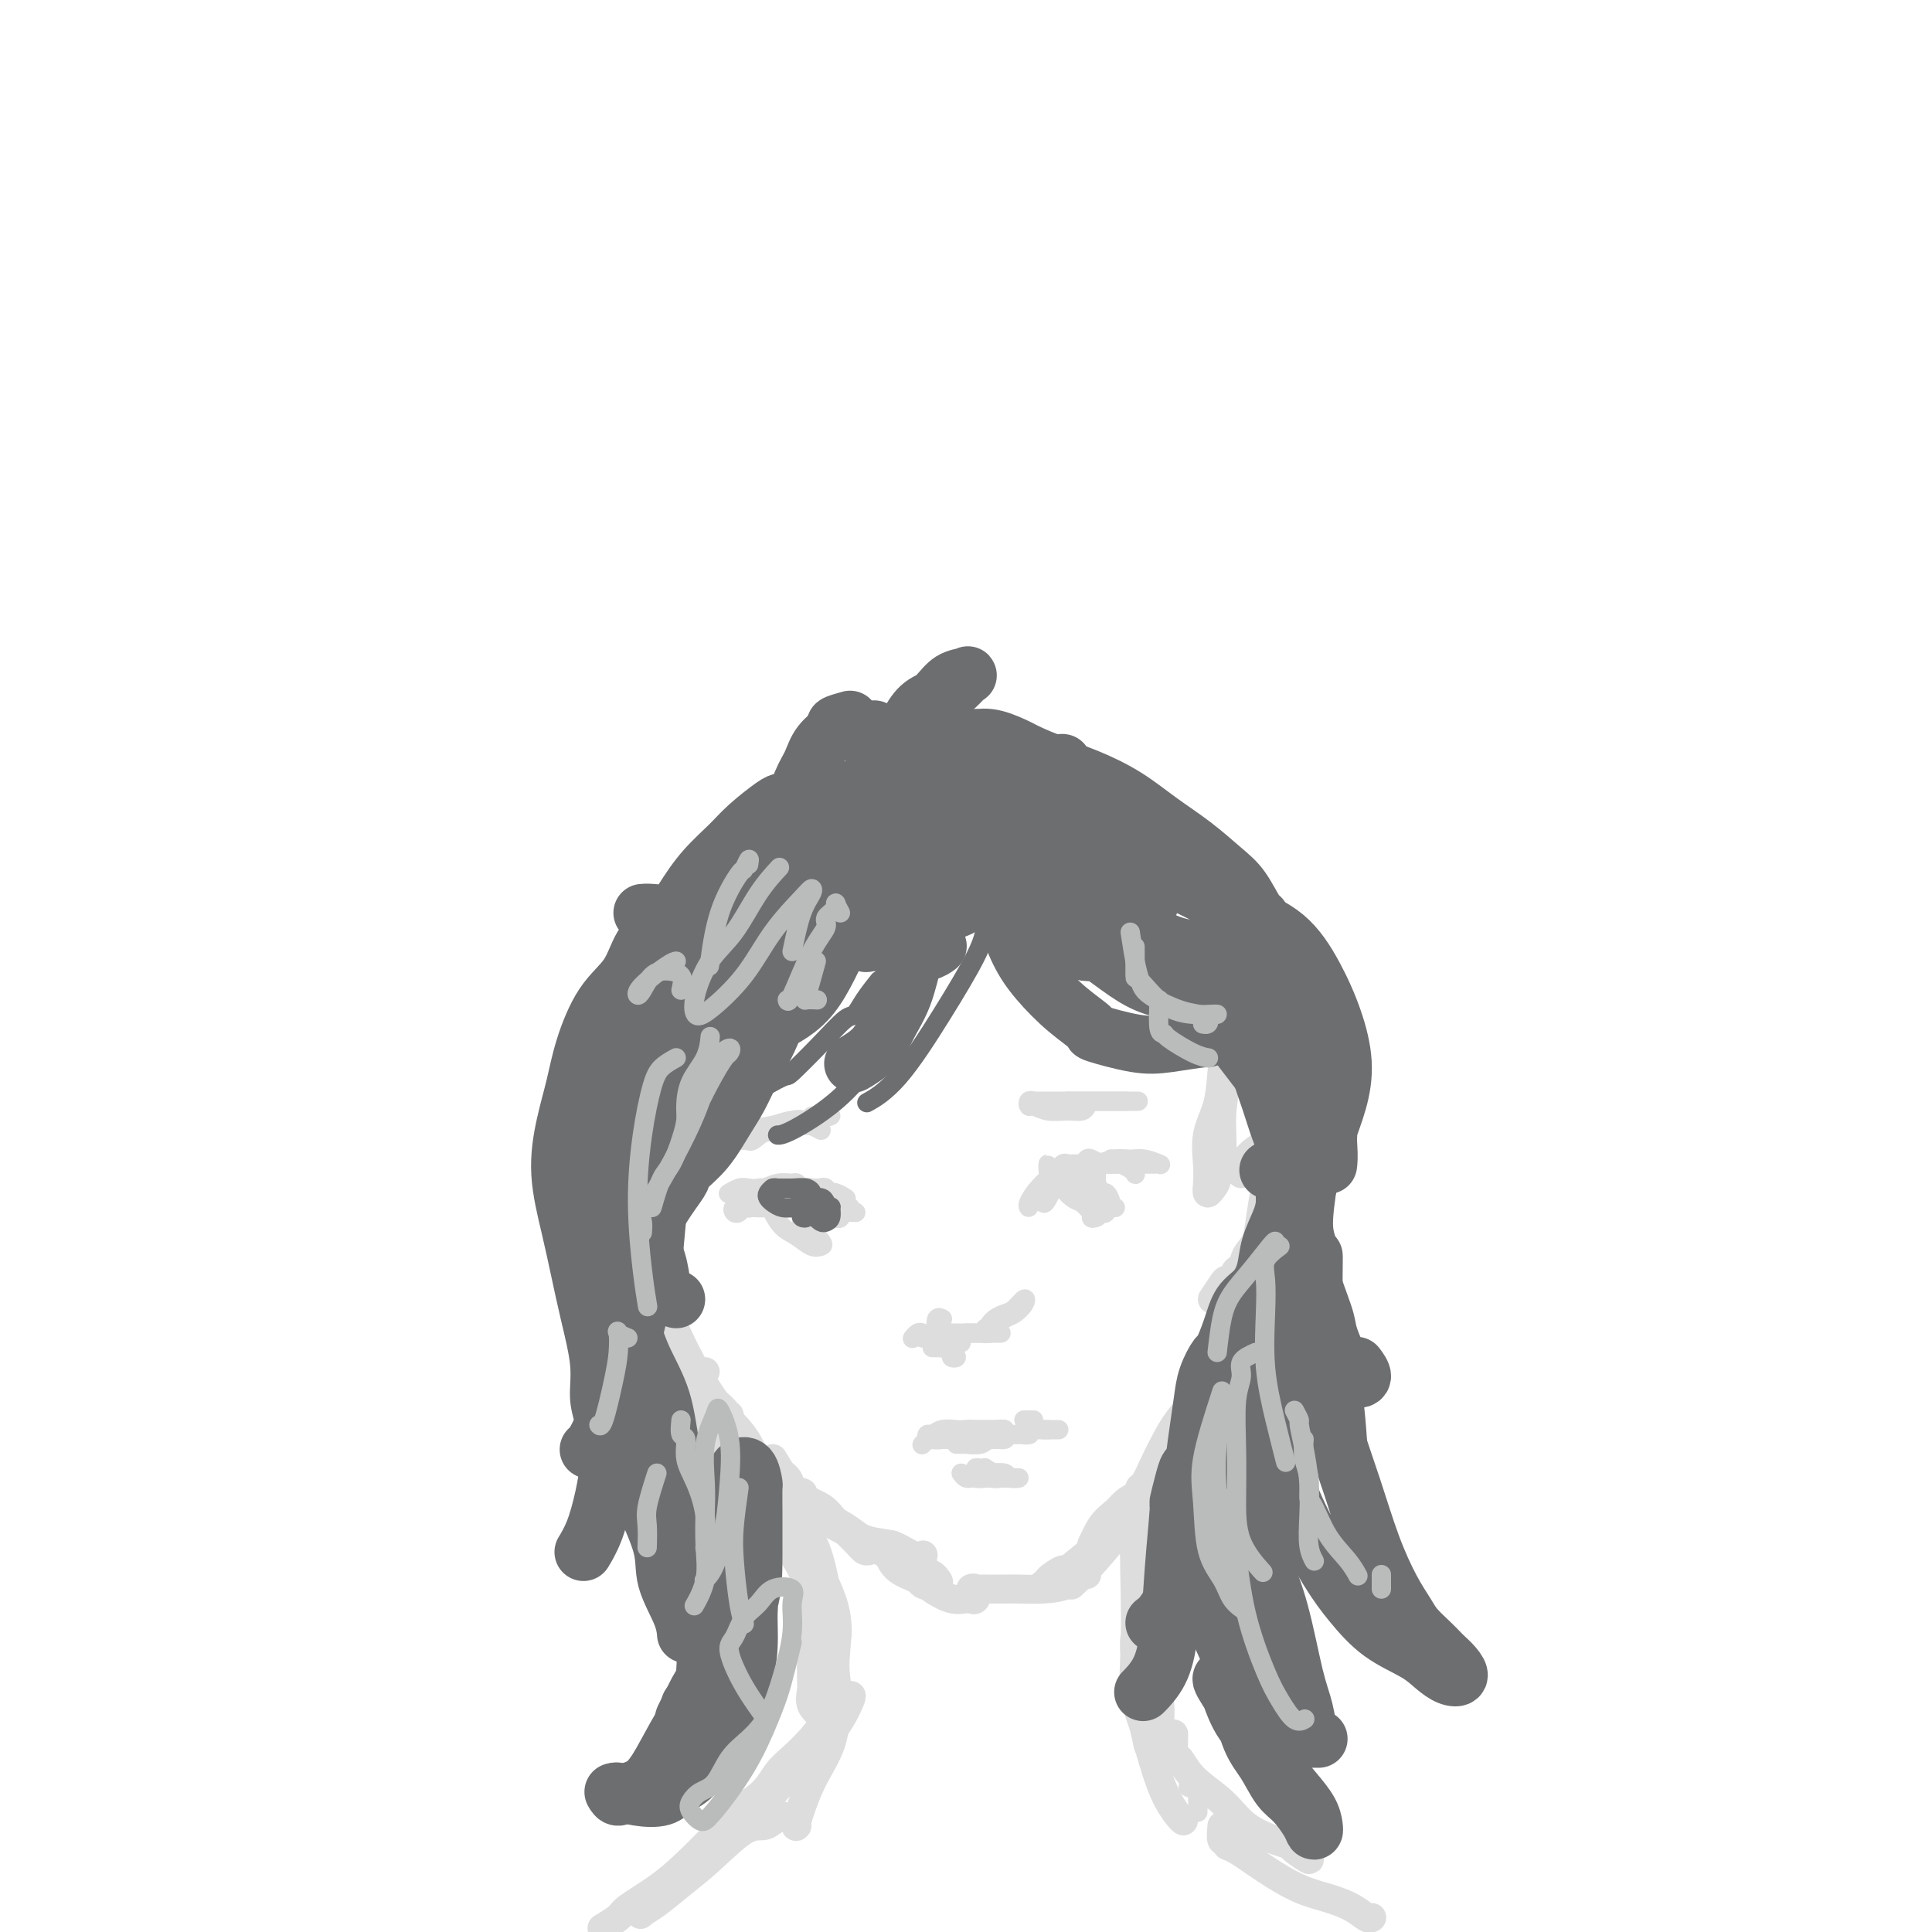 <svg viewBox='0 0 400 400' version='1.1' xmlns='http://www.w3.org/2000/svg' xmlns:xlink='http://www.w3.org/1999/xlink'><g fill='none' stroke='#DDDDDD' stroke-width='6' stroke-linecap='round' stroke-linejoin='round'><path d='M132,235c-0.001,-0.744 -0.001,-1.489 0,-2c0.001,-0.511 0.004,-0.790 0,-1c-0.004,-0.210 -0.016,-0.351 0,-1c0.016,-0.649 0.059,-1.805 0,-3c-0.059,-1.195 -0.219,-2.431 0,-4c0.219,-1.569 0.817,-3.473 1,-5c0.183,-1.527 -0.050,-2.677 0,-4c0.050,-1.323 0.384,-2.820 1,-4c0.616,-1.180 1.515,-2.045 2,-3c0.485,-0.955 0.558,-2.001 1,-3c0.442,-0.999 1.255,-1.952 2,-3c0.745,-1.048 1.422,-2.191 2,-3c0.578,-0.809 1.058,-1.284 1,-1c-0.058,0.284 -0.653,1.326 -1,2c-0.347,0.674 -0.445,0.979 -1,2c-0.555,1.021 -1.567,2.758 -2,4c-0.433,1.242 -0.288,1.991 -1,3c-0.712,1.009 -2.283,2.279 -3,4c-0.717,1.721 -0.580,3.892 -1,6c-0.420,2.108 -1.395,4.154 -2,7c-0.605,2.846 -0.838,6.493 -1,10c-0.162,3.507 -0.253,6.873 0,10c0.253,3.127 0.851,6.013 1,8c0.149,1.987 -0.152,3.073 0,4c0.152,0.927 0.758,1.693 1,2c0.242,0.307 0.121,0.153 0,0'/><path d='M134,219c-0.300,0.672 -0.600,1.344 -1,2c-0.400,0.656 -0.899,1.297 -1,2c-0.101,0.703 0.196,1.468 0,3c-0.196,1.532 -0.887,3.829 -1,7c-0.113,3.171 0.351,7.214 1,12c0.649,4.786 1.483,10.313 2,15c0.517,4.687 0.717,8.534 1,11c0.283,2.466 0.651,3.550 1,5c0.349,1.450 0.681,3.265 1,5c0.319,1.735 0.624,3.390 1,4c0.376,0.610 0.822,0.174 1,0c0.178,-0.174 0.089,-0.087 0,0'/><path d='M138,278c-0.218,-2.163 -0.436,-4.325 -1,-6c-0.564,-1.675 -1.475,-2.862 -2,-4c-0.525,-1.138 -0.666,-2.225 -1,-4c-0.334,-1.775 -0.862,-4.236 -1,-5c-0.138,-0.764 0.114,0.169 0,-1c-0.114,-1.169 -0.593,-4.439 -1,-7c-0.407,-2.561 -0.743,-4.413 -1,-7c-0.257,-2.587 -0.435,-5.910 0,-9c0.435,-3.090 1.483,-5.947 2,-9c0.517,-3.053 0.505,-6.301 1,-9c0.495,-2.699 1.499,-4.850 2,-7c0.501,-2.150 0.501,-4.299 1,-6c0.499,-1.701 1.497,-2.953 2,-4c0.503,-1.047 0.510,-1.889 1,-3c0.490,-1.111 1.462,-2.490 2,-4c0.538,-1.510 0.642,-3.149 1,-4c0.358,-0.851 0.969,-0.913 1,-1c0.031,-0.087 -0.519,-0.197 -1,0c-0.481,0.197 -0.892,0.703 -1,1c-0.108,0.297 0.088,0.387 0,1c-0.088,0.613 -0.461,1.750 -1,3c-0.539,1.250 -1.244,2.615 -2,4c-0.756,1.385 -1.563,2.791 -2,5c-0.437,2.209 -0.503,5.220 -1,8c-0.497,2.780 -1.426,5.329 -2,9c-0.574,3.671 -0.794,8.465 -1,13c-0.206,4.535 -0.400,8.811 0,13c0.400,4.189 1.392,8.292 2,12c0.608,3.708 0.831,7.021 2,11c1.169,3.979 3.284,8.625 5,12c1.716,3.375 3.035,5.479 4,7c0.965,1.521 1.578,2.459 2,3c0.422,0.541 0.652,0.684 1,1c0.348,0.316 0.814,0.805 1,1c0.186,0.195 0.093,0.098 0,0'/><path d='M137,268c1.130,3.274 2.260,6.548 3,9c0.740,2.452 1.090,4.081 2,6c0.910,1.919 2.380,4.130 4,6c1.620,1.870 3.390,3.401 5,5c1.610,1.599 3.058,3.265 4,5c0.942,1.735 1.376,3.537 2,5c0.624,1.463 1.437,2.586 2,3c0.563,0.414 0.875,0.118 1,0c0.125,-0.118 0.062,-0.059 0,0'/><path d='M146,284c-0.393,0.299 -0.786,0.599 -1,1c-0.214,0.401 -0.249,0.905 0,2c0.249,1.095 0.781,2.783 2,5c1.219,2.217 3.123,4.965 5,7c1.877,2.035 3.726,3.358 5,4c1.274,0.642 1.974,0.603 3,1c1.026,0.397 2.378,1.230 3,2c0.622,0.770 0.514,1.477 1,2c0.486,0.523 1.568,0.864 2,1c0.432,0.136 0.216,0.068 0,0'/><path d='M142,194c0.744,-1.065 1.487,-2.130 2,-3c0.513,-0.870 0.794,-1.546 2,-3c1.206,-1.454 3.337,-3.685 6,-6c2.663,-2.315 5.858,-4.713 9,-6c3.142,-1.287 6.231,-1.462 10,-1c3.769,0.462 8.220,1.561 10,2c1.780,0.439 0.890,0.220 0,0'/><path d='M190,176c1.691,-0.202 3.381,-0.404 6,-1c2.619,-0.596 6.165,-1.585 8,-2c1.835,-0.415 1.958,-0.255 4,0c2.042,0.255 6.002,0.604 10,1c3.998,0.396 8.035,0.838 11,1c2.965,0.162 4.856,0.043 6,0c1.144,-0.043 1.539,-0.012 3,0c1.461,0.012 3.989,0.003 5,0c1.011,-0.003 0.506,-0.002 0,0'/><path d='M249,197c0.762,0.674 1.523,1.349 2,2c0.477,0.651 0.668,1.279 1,2c0.332,0.721 0.803,1.533 1,2c0.197,0.467 0.120,0.587 0,2c-0.120,1.413 -0.284,4.119 0,7c0.284,2.881 1.016,5.937 1,9c-0.016,3.063 -0.778,6.132 -1,9c-0.222,2.868 0.098,5.534 0,8c-0.098,2.466 -0.614,4.731 -1,6c-0.386,1.269 -0.641,1.541 -1,2c-0.359,0.459 -0.821,1.104 -1,1c-0.179,-0.104 -0.073,-0.957 0,-2c0.073,-1.043 0.113,-2.275 0,-4c-0.113,-1.725 -0.380,-3.944 0,-6c0.380,-2.056 1.408,-3.950 2,-6c0.592,-2.050 0.747,-4.257 1,-7c0.253,-2.743 0.604,-6.024 1,-9c0.396,-2.976 0.837,-5.647 1,-9c0.163,-3.353 0.046,-7.386 0,-9c-0.046,-1.614 -0.023,-0.807 0,0'/><path d='M250,181c0.412,-0.227 0.824,-0.454 1,0c0.176,0.454 0.116,1.590 0,2c-0.116,0.410 -0.288,0.095 0,1c0.288,0.905 1.037,3.031 2,5c0.963,1.969 2.139,3.781 3,6c0.861,2.219 1.407,4.846 2,8c0.593,3.154 1.232,6.835 2,10c0.768,3.165 1.665,5.814 2,9c0.335,3.186 0.108,6.910 0,10c-0.108,3.090 -0.097,5.548 0,8c0.097,2.452 0.281,4.899 0,8c-0.281,3.101 -1.028,6.856 -2,10c-0.972,3.144 -2.168,5.678 -3,8c-0.832,2.322 -1.301,4.433 -2,6c-0.699,1.567 -1.628,2.591 -2,3c-0.372,0.409 -0.186,0.205 0,0'/><path d='M251,269c0.756,-1.137 1.512,-2.274 2,-3c0.488,-0.726 0.707,-1.041 1,-1c0.293,0.041 0.660,0.438 1,0c0.340,-0.438 0.655,-1.711 1,-2c0.345,-0.289 0.722,0.407 1,0c0.278,-0.407 0.456,-1.916 1,-3c0.544,-1.084 1.452,-1.744 2,-3c0.548,-1.256 0.735,-3.108 1,-5c0.265,-1.892 0.608,-3.824 1,-6c0.392,-2.176 0.835,-4.595 1,-5c0.165,-0.405 0.053,1.204 0,2c-0.053,0.796 -0.047,0.779 0,2c0.047,1.221 0.134,3.678 0,6c-0.134,2.322 -0.490,4.507 -1,7c-0.510,2.493 -1.173,5.295 -2,8c-0.827,2.705 -1.818,5.314 -3,8c-1.182,2.686 -2.557,5.451 -4,8c-1.443,2.549 -2.955,4.883 -4,7c-1.045,2.117 -1.623,4.017 -3,6c-1.377,1.983 -3.554,4.050 -5,6c-1.446,1.950 -2.161,3.783 -3,5c-0.839,1.217 -1.800,1.818 -2,2c-0.200,0.182 0.362,-0.053 1,-1c0.638,-0.947 1.351,-2.605 2,-4c0.649,-1.395 1.233,-2.528 2,-4c0.767,-1.472 1.715,-3.282 3,-5c1.285,-1.718 2.905,-3.344 4,-5c1.095,-1.656 1.665,-3.341 2,-4c0.335,-0.659 0.436,-0.293 1,-1c0.564,-0.707 1.590,-2.488 2,-3c0.410,-0.512 0.205,0.244 0,1'/><path d='M253,282c2.342,-3.572 -0.302,0.497 -2,3c-1.698,2.503 -2.451,3.440 -3,5c-0.549,1.560 -0.895,3.742 -2,6c-1.105,2.258 -2.968,4.592 -5,7c-2.032,2.408 -4.234,4.891 -6,7c-1.766,2.109 -3.095,3.845 -4,5c-0.905,1.155 -1.385,1.729 -2,2c-0.615,0.271 -1.364,0.238 -2,1c-0.636,0.762 -1.158,2.319 -1,2c0.158,-0.319 0.998,-2.513 2,-4c1.002,-1.487 2.168,-2.267 3,-3c0.832,-0.733 1.332,-1.420 2,-2c0.668,-0.580 1.506,-1.052 2,-1c0.494,0.052 0.643,0.627 0,2c-0.643,1.373 -2.080,3.543 -4,6c-1.920,2.457 -4.325,5.200 -6,7c-1.675,1.800 -2.622,2.657 -3,3c-0.378,0.343 -0.189,0.171 0,0'/><path d='M160,302c1.609,2.682 3.219,5.363 5,7c1.781,1.637 3.735,2.228 5,3c1.265,0.772 1.842,1.723 3,3c1.158,1.277 2.898,2.878 4,4c1.102,1.122 1.566,1.764 2,2c0.434,0.236 0.838,0.068 1,0c0.162,-0.068 0.081,-0.034 0,0'/><path d='M151,293c0.042,0.221 0.084,0.442 0,1c-0.084,0.558 -0.293,1.454 0,2c0.293,0.546 1.088,0.742 2,2c0.912,1.258 1.941,3.579 4,6c2.059,2.421 5.150,4.944 8,7c2.850,2.056 5.461,3.647 8,5c2.539,1.353 5.006,2.467 7,3c1.994,0.533 3.514,0.483 5,1c1.486,0.517 2.939,1.601 4,2c1.061,0.399 1.732,0.114 2,0c0.268,-0.114 0.134,-0.057 0,0'/><path d='M146,292c-0.142,0.617 -0.284,1.234 0,2c0.284,0.766 0.993,1.682 1,2c0.007,0.318 -0.688,0.037 0,1c0.688,0.963 2.760,3.171 5,5c2.240,1.829 4.649,3.280 7,5c2.351,1.720 4.644,3.709 7,5c2.356,1.291 4.776,1.884 7,3c2.224,1.116 4.253,2.755 6,4c1.747,1.245 3.211,2.096 5,3c1.789,0.904 3.903,1.861 5,3c1.097,1.139 1.176,2.459 2,3c0.824,0.541 2.392,0.302 3,0c0.608,-0.302 0.256,-0.669 0,-1c-0.256,-0.331 -0.415,-0.628 -1,-1c-0.585,-0.372 -1.596,-0.821 -2,-1c-0.404,-0.179 -0.202,-0.090 0,0'/><path d='M186,321c-0.318,-0.383 -0.636,-0.766 -1,-1c-0.364,-0.234 -0.773,-0.320 -1,0c-0.227,0.320 -0.273,1.046 0,2c0.273,0.954 0.865,2.137 2,3c1.135,0.863 2.815,1.408 4,2c1.185,0.592 1.876,1.233 3,2c1.124,0.767 2.681,1.662 4,2c1.319,0.338 2.401,0.119 3,0c0.599,-0.119 0.717,-0.137 1,0c0.283,0.137 0.732,0.429 1,0c0.268,-0.429 0.356,-1.579 0,-2c-0.356,-0.421 -1.154,-0.113 -1,0c0.154,0.113 1.260,0.030 2,0c0.740,-0.030 1.113,-0.008 1,0c-0.113,0.008 -0.711,0.000 0,0c0.711,-0.000 2.733,0.006 4,0c1.267,-0.006 1.779,-0.026 3,0c1.221,0.026 3.150,0.098 5,0c1.850,-0.098 3.619,-0.367 5,-1c1.381,-0.633 2.372,-1.632 3,-2c0.628,-0.368 0.894,-0.105 1,0c0.106,0.105 0.053,0.053 0,0'/><path d='M216,328c0.514,0.045 1.028,0.091 1,0c-0.028,-0.091 -0.598,-0.318 0,-1c0.598,-0.682 2.366,-1.818 3,-2c0.634,-0.182 0.135,0.592 1,0c0.865,-0.592 3.094,-2.548 5,-4c1.906,-1.452 3.490,-2.399 5,-3c1.510,-0.601 2.945,-0.854 4,-2c1.055,-1.146 1.730,-3.185 2,-4c0.270,-0.815 0.135,-0.408 0,0'/><path d='M235,316c-0.861,-0.120 -1.722,-0.239 -2,0c-0.278,0.239 0.029,0.837 0,1c-0.029,0.163 -0.392,-0.110 0,-1c0.392,-0.890 1.541,-2.397 2,-3c0.459,-0.603 0.230,-0.301 0,0'/><path d='M160,315c0.987,1.696 1.973,3.392 3,5c1.027,1.608 2.093,3.128 3,5c0.907,1.872 1.655,4.095 3,6c1.345,1.905 3.289,3.491 4,5c0.711,1.509 0.191,2.941 0,4c-0.191,1.059 -0.051,1.747 0,2c0.051,0.253 0.015,0.072 0,0c-0.015,-0.072 -0.007,-0.036 0,0'/><path d='M160,307c-0.198,-0.426 -0.396,-0.851 0,-1c0.396,-0.149 1.384,-0.021 2,1c0.616,1.021 0.858,2.937 2,6c1.142,3.063 3.184,7.274 5,11c1.816,3.726 3.408,6.966 4,10c0.592,3.034 0.185,5.862 0,8c-0.185,2.138 -0.148,3.587 0,5c0.148,1.413 0.408,2.790 0,4c-0.408,1.210 -1.482,2.255 -2,3c-0.518,0.745 -0.478,1.191 -1,1c-0.522,-0.191 -1.604,-1.020 -2,-2c-0.396,-0.980 -0.105,-2.110 0,-3c0.105,-0.890 0.024,-1.541 0,-3c-0.024,-1.459 0.009,-3.726 0,-5c-0.009,-1.274 -0.058,-1.554 0,-2c0.058,-0.446 0.225,-1.058 0,-2c-0.225,-0.942 -0.843,-2.215 -1,-4c-0.157,-1.785 0.146,-4.081 0,-6c-0.146,-1.919 -0.740,-3.461 -1,-5c-0.260,-1.539 -0.186,-3.076 0,-4c0.186,-0.924 0.485,-1.234 1,-1c0.515,0.234 1.248,1.011 2,3c0.752,1.989 1.524,5.189 2,8c0.476,2.811 0.656,5.234 1,9c0.344,3.766 0.852,8.876 1,13c0.148,4.124 -0.065,7.263 -1,10c-0.935,2.737 -2.591,5.074 -4,8c-1.409,2.926 -2.572,6.442 -3,8c-0.428,1.558 -0.122,1.160 0,1c0.122,-0.160 0.061,-0.080 0,0'/><path d='M235,323c-0.104,-1.213 -0.208,-2.425 0,-3c0.208,-0.575 0.729,-0.512 1,-1c0.271,-0.488 0.293,-1.526 1,-3c0.707,-1.474 2.099,-3.382 3,-5c0.901,-1.618 1.312,-2.945 2,-4c0.688,-1.055 1.653,-1.838 2,-2c0.347,-0.162 0.075,0.297 0,1c-0.075,0.703 0.046,1.650 0,3c-0.046,1.350 -0.260,3.104 -1,5c-0.740,1.896 -2.007,3.933 -3,6c-0.993,2.067 -1.712,4.162 -2,5c-0.288,0.838 -0.144,0.419 0,0'/><path d='M236,327c0.754,-2.673 1.508,-5.346 2,-7c0.492,-1.654 0.721,-2.290 1,-4c0.279,-1.710 0.608,-4.495 1,-6c0.392,-1.505 0.845,-1.728 1,-3c0.155,-1.272 0.011,-3.591 0,-4c-0.011,-0.409 0.113,1.092 0,3c-0.113,1.908 -0.461,4.224 -1,7c-0.539,2.776 -1.269,6.012 -2,9c-0.731,2.988 -1.464,5.729 -2,9c-0.536,3.271 -0.875,7.073 -1,9c-0.125,1.927 -0.036,1.979 0,2c0.036,0.021 0.018,0.010 0,0'/><path d='M237,319c-0.310,-1.527 -0.621,-3.054 -1,-3c-0.379,0.054 -0.827,1.690 -1,4c-0.173,2.310 -0.073,5.295 0,9c0.073,3.705 0.118,8.132 0,12c-0.118,3.868 -0.399,7.179 0,10c0.399,2.821 1.480,5.152 2,7c0.520,1.848 0.481,3.213 1,4c0.519,0.787 1.597,0.996 2,1c0.403,0.004 0.129,-0.198 0,-1c-0.129,-0.802 -0.115,-2.203 0,-4c0.115,-1.797 0.332,-3.991 0,-6c-0.332,-2.009 -1.211,-3.832 -2,-6c-0.789,-2.168 -1.488,-4.682 -2,-6c-0.512,-1.318 -0.836,-1.442 -1,-1c-0.164,0.442 -0.167,1.449 0,4c0.167,2.551 0.504,6.645 1,10c0.496,3.355 1.152,5.971 2,9c0.848,3.029 1.887,6.472 3,9c1.113,2.528 2.300,4.142 3,5c0.700,0.858 0.914,0.959 1,1c0.086,0.041 0.043,0.020 0,0'/><path d='M162,376c-0.694,0.300 -1.388,0.600 -2,1c-0.612,0.400 -1.143,0.901 -2,1c-0.857,0.099 -2.041,-0.205 -4,1c-1.959,1.205 -4.695,3.919 -7,6c-2.305,2.081 -4.180,3.529 -6,5c-1.820,1.471 -3.586,2.965 -5,4c-1.414,1.035 -2.475,1.612 -3,2c-0.525,0.388 -0.514,0.587 0,0c0.514,-0.587 1.531,-1.961 3,-3c1.469,-1.039 3.390,-1.743 5,-3c1.610,-1.257 2.910,-3.066 5,-5c2.090,-1.934 4.970,-3.993 8,-7c3.030,-3.007 6.211,-6.964 9,-10c2.789,-3.036 5.187,-5.153 7,-7c1.813,-1.847 3.041,-3.425 4,-5c0.959,-1.575 1.650,-3.146 2,-4c0.350,-0.854 0.358,-0.990 0,-1c-0.358,-0.010 -1.082,0.107 -2,1c-0.918,0.893 -2.029,2.563 -3,4c-0.971,1.437 -1.802,2.641 -3,4c-1.198,1.359 -2.762,2.872 -4,4c-1.238,1.128 -2.150,1.872 -3,3c-0.850,1.128 -1.638,2.639 -3,4c-1.362,1.361 -3.297,2.571 -5,4c-1.703,1.429 -3.175,3.078 -5,5c-1.825,1.922 -4.003,4.116 -6,6c-1.997,1.884 -3.814,3.458 -6,5c-2.186,1.542 -4.741,3.053 -6,4c-1.259,0.947 -1.224,1.332 -2,2c-0.776,0.668 -2.365,1.619 -3,2c-0.635,0.381 -0.318,0.190 0,0'/><path d='M243,359c-0.063,2.203 -0.126,4.407 0,5c0.126,0.593 0.442,-0.423 1,0c0.558,0.423 1.358,2.285 3,4c1.642,1.715 4.125,3.284 6,5c1.875,1.716 3.142,3.579 5,5c1.858,1.421 4.308,2.402 6,3c1.692,0.598 2.625,0.815 3,1c0.375,0.185 0.193,0.338 1,1c0.807,0.662 2.602,1.832 3,2c0.398,0.168 -0.601,-0.666 -1,-1c-0.399,-0.334 -0.200,-0.167 0,0'/><path d='M253,378c-0.120,1.297 -0.240,2.594 0,3c0.240,0.406 0.838,-0.078 1,0c0.162,0.078 -0.114,0.717 0,1c0.114,0.283 0.617,0.211 2,1c1.383,0.789 3.645,2.440 6,4c2.355,1.560 4.803,3.031 7,4c2.197,0.969 4.144,1.436 6,2c1.856,0.564 3.621,1.223 5,2c1.379,0.777 2.371,1.671 3,2c0.629,0.329 0.894,0.094 1,0c0.106,-0.094 0.053,-0.047 0,0'/><path d='M151,184c0.399,-0.665 0.797,-1.331 1,-2c0.203,-0.669 0.209,-1.342 1,-2c0.791,-0.658 2.367,-1.300 4,-2c1.633,-0.700 3.324,-1.458 5,-2c1.676,-0.542 3.336,-0.869 4,-1c0.664,-0.131 0.332,-0.065 0,0'/><path d='M151,187c-1.917,2.143 -3.833,4.286 -5,6c-1.167,1.714 -1.583,3.000 -2,4c-0.417,1.000 -0.833,1.714 -1,2c-0.167,0.286 -0.083,0.143 0,0'/><path d='M130,241c-0.333,0.007 -0.667,0.015 -1,0c-0.333,-0.015 -0.667,-0.051 -1,0c-0.333,0.051 -0.666,0.191 -1,0c-0.334,-0.191 -0.669,-0.713 -1,-1c-0.331,-0.287 -0.660,-0.338 -1,0c-0.340,0.338 -0.693,1.067 -1,2c-0.307,0.933 -0.569,2.071 -1,4c-0.431,1.929 -1.030,4.650 -1,7c0.030,2.350 0.687,4.329 1,6c0.313,1.671 0.280,3.036 1,4c0.720,0.964 2.194,1.529 3,2c0.806,0.471 0.945,0.849 1,1c0.055,0.151 0.028,0.076 0,0'/><path d='M123,254c-0.284,1.530 -0.568,3.059 -1,4c-0.432,0.941 -1.013,1.293 -1,2c0.013,0.707 0.619,1.768 1,3c0.381,1.232 0.538,2.633 1,4c0.462,1.367 1.230,2.698 2,4c0.770,1.302 1.542,2.575 2,3c0.458,0.425 0.601,0.002 1,1c0.399,0.998 1.053,3.416 2,5c0.947,1.584 2.188,2.333 3,3c0.812,0.667 1.197,1.251 2,2c0.803,0.749 2.024,1.663 3,2c0.976,0.337 1.707,0.096 2,0c0.293,-0.096 0.146,-0.048 0,0'/><path d='M257,243c-0.473,-0.388 -0.946,-0.775 -1,-1c-0.054,-0.225 0.312,-0.287 1,-1c0.688,-0.713 1.697,-2.079 3,-3c1.303,-0.921 2.898,-1.399 4,-2c1.102,-0.601 1.711,-1.326 3,-1c1.289,0.326 3.260,1.703 4,3c0.740,1.297 0.250,2.513 0,3c-0.250,0.487 -0.258,0.246 0,1c0.258,0.754 0.783,2.503 1,4c0.217,1.497 0.124,2.741 0,4c-0.124,1.259 -0.281,2.533 -1,4c-0.719,1.467 -2.001,3.126 -3,4c-0.999,0.874 -1.714,0.964 -2,1c-0.286,0.036 -0.143,0.018 0,0'/><path d='M265,254c0.329,-1.145 0.657,-2.290 1,-3c0.343,-0.710 0.700,-0.985 1,-1c0.300,-0.015 0.542,0.230 1,0c0.458,-0.230 1.132,-0.935 1,0c-0.132,0.935 -1.072,3.508 -2,6c-0.928,2.492 -1.846,4.901 -3,7c-1.154,2.099 -2.543,3.888 -4,6c-1.457,2.112 -2.982,4.547 -4,6c-1.018,1.453 -1.531,1.924 -2,2c-0.469,0.076 -0.896,-0.242 -1,0c-0.104,0.242 0.115,1.042 0,1c-0.115,-0.042 -0.564,-0.928 0,-2c0.564,-1.072 2.139,-2.329 3,-3c0.861,-0.671 1.006,-0.756 1,-1c-0.006,-0.244 -0.163,-0.646 0,0c0.163,0.646 0.646,2.342 0,4c-0.646,1.658 -2.421,3.280 -4,5c-1.579,1.720 -2.964,3.540 -4,5c-1.036,1.460 -1.725,2.560 -2,3c-0.275,0.440 -0.138,0.220 0,0'/></g>
<g fill='none' stroke='#DDDDDD' stroke-width='4' stroke-linecap='round' stroke-linejoin='round'><path d='M198,299c0.288,-0.002 0.575,-0.005 1,0c0.425,0.005 0.987,0.016 1,0c0.013,-0.016 -0.523,-0.061 0,0c0.523,0.061 2.104,0.227 3,0c0.896,-0.227 1.105,-0.845 2,-1c0.895,-0.155 2.476,0.155 3,0c0.524,-0.155 -0.008,-0.774 0,-1c0.008,-0.226 0.557,-0.061 0,0c-0.557,0.061 -2.219,0.016 -3,0c-0.781,-0.016 -0.680,-0.004 -1,0c-0.320,0.004 -1.061,0.001 -2,0c-0.939,-0.001 -2.078,0.001 -2,0c0.078,-0.001 1.371,-0.004 2,0c0.629,0.004 0.593,0.015 1,0c0.407,-0.015 1.258,-0.057 2,0c0.742,0.057 1.376,0.211 2,0c0.624,-0.211 1.238,-0.788 1,-1c-0.238,-0.212 -1.327,-0.058 -2,0c-0.673,0.058 -0.929,0.020 -2,0c-1.071,-0.020 -2.956,-0.020 -4,0c-1.044,0.020 -1.247,0.062 -2,0c-0.753,-0.062 -2.056,-0.227 -3,0c-0.944,0.227 -1.530,0.845 -2,1c-0.470,0.155 -0.826,-0.155 -1,0c-0.174,0.155 -0.167,0.774 0,1c0.167,0.226 0.495,0.061 1,0c0.505,-0.061 1.187,-0.016 2,0c0.813,0.016 1.757,0.004 3,0c1.243,-0.004 2.784,-0.001 4,0c1.216,0.001 2.108,0.001 3,0'/><path d='M205,298c2.685,-0.011 2.899,-0.539 3,-1c0.101,-0.461 0.089,-0.856 0,-1c-0.089,-0.144 -0.254,-0.036 -1,0c-0.746,0.036 -2.072,-0.001 -3,0c-0.928,0.001 -1.457,0.039 -2,0c-0.543,-0.039 -1.101,-0.155 -2,0c-0.899,0.155 -2.139,0.581 -3,1c-0.861,0.419 -1.341,0.830 -2,1c-0.659,0.170 -1.496,0.097 -2,0c-0.504,-0.097 -0.674,-0.218 -1,0c-0.326,0.218 -0.807,0.777 -1,1c-0.193,0.223 -0.096,0.112 0,0'/><path d='M200,298c0.332,-0.423 0.664,-0.845 1,-1c0.336,-0.155 0.675,-0.041 1,0c0.325,0.041 0.636,0.011 1,0c0.364,-0.011 0.783,-0.003 1,0c0.217,0.003 0.234,0.001 1,0c0.766,-0.001 2.282,-0.000 3,0c0.718,0.000 0.638,-0.000 1,0c0.362,0.000 1.165,0.001 2,0c0.835,-0.001 1.701,-0.004 2,0c0.299,0.004 0.031,0.015 0,0c-0.031,-0.015 0.176,-0.057 0,0c-0.176,0.057 -0.734,0.211 -1,0c-0.266,-0.211 -0.241,-0.789 0,-1c0.241,-0.211 0.699,-0.057 1,0c0.301,0.057 0.445,0.015 1,0c0.555,-0.015 1.520,-0.004 2,0c0.480,0.004 0.475,0.001 1,0c0.525,-0.001 1.578,-0.000 2,0c0.422,0.000 0.211,0.000 0,0'/><path d='M216,296c0.422,0.000 0.844,0.000 1,0c0.156,0.000 0.044,0.000 0,0c-0.044,0.000 -0.022,0.000 0,0'/><path d='M199,305c0.329,0.423 0.658,0.845 1,1c0.342,0.155 0.695,0.042 1,0c0.305,-0.042 0.560,-0.011 1,0c0.440,0.011 1.063,0.004 2,0c0.937,-0.004 2.187,-0.005 3,0c0.813,0.005 1.188,0.015 2,0c0.812,-0.015 2.061,-0.057 2,0c-0.061,0.057 -1.431,0.212 -2,0c-0.569,-0.212 -0.338,-0.790 -1,-1c-0.662,-0.210 -2.218,-0.053 -3,0c-0.782,0.053 -0.791,0.000 -1,0c-0.209,-0.000 -0.618,0.052 -1,0c-0.382,-0.052 -0.736,-0.209 -1,0c-0.264,0.209 -0.438,0.784 0,1c0.438,0.216 1.489,0.073 2,0c0.511,-0.073 0.483,-0.076 1,0c0.517,0.076 1.579,0.230 2,0c0.421,-0.230 0.201,-0.846 0,-1c-0.201,-0.154 -0.384,0.154 -1,0c-0.616,-0.154 -1.664,-0.770 -2,-1c-0.336,-0.230 0.040,-0.076 0,0c-0.040,0.076 -0.497,0.073 -1,0c-0.503,-0.073 -1.052,-0.216 -1,0c0.052,0.216 0.705,0.790 1,1c0.295,0.210 0.233,0.057 1,0c0.767,-0.057 2.362,-0.016 3,0c0.638,0.016 0.319,0.008 0,0'/><path d='M196,277c-0.093,-0.423 -0.186,-0.845 0,-1c0.186,-0.155 0.651,-0.041 1,0c0.349,0.041 0.580,0.011 1,0c0.420,-0.011 1.027,-0.003 2,0c0.973,0.003 2.312,0.001 3,0c0.688,-0.001 0.724,-0.000 1,0c0.276,0.000 0.793,0.000 1,0c0.207,-0.000 0.103,-0.000 0,0'/><path d='M201,276c-0.481,0.000 -0.962,0.000 -1,0c-0.038,0.000 0.368,0.000 1,0c0.632,0.000 1.489,0.000 2,0c0.511,0.000 0.676,0.000 1,0c0.324,0.000 0.807,0.000 1,0c0.193,0.000 0.097,0.000 0,0'/><path d='M204,276c0.000,0.000 0.100,0.100 0.1,0.1'/><path d='M204,275c0.128,0.209 0.257,0.418 1,0c0.743,-0.418 2.102,-1.464 3,-2c0.898,-0.536 1.335,-0.561 2,-1c0.665,-0.439 1.559,-1.292 2,-2c0.441,-0.708 0.430,-1.272 0,-1c-0.430,0.272 -1.278,1.379 -2,2c-0.722,0.621 -1.317,0.754 -2,1c-0.683,0.246 -1.453,0.605 -2,1c-0.547,0.395 -0.871,0.827 -1,1c-0.129,0.173 -0.065,0.086 0,0'/><path d='M195,273c0.106,0.052 0.213,0.104 0,0c-0.213,-0.104 -0.744,-0.365 -1,0c-0.256,0.365 -0.237,1.355 0,2c0.237,0.645 0.690,0.943 1,1c0.310,0.057 0.475,-0.129 1,0c0.525,0.129 1.411,0.573 2,1c0.589,0.427 0.883,0.836 1,1c0.117,0.164 0.059,0.082 0,0'/><path d='M197,279c-0.148,0.315 -0.296,0.631 0,1c0.296,0.369 1.036,0.793 1,1c-0.036,0.207 -0.850,0.199 -1,0c-0.150,-0.199 0.362,-0.589 0,-1c-0.362,-0.411 -1.600,-0.842 -2,-1c-0.400,-0.158 0.037,-0.042 0,0c-0.037,0.042 -0.548,0.011 -1,0c-0.452,-0.011 -0.843,-0.003 -1,0c-0.157,0.003 -0.078,0.002 0,0'/><path d='M193,277c-0.310,0.000 -0.619,0.000 -1,0c-0.381,0.000 -0.833,0.000 -1,0c-0.167,0.000 -0.048,0.000 0,0c0.048,0.000 0.024,0.000 0,0'/><path d='M191,276c-0.311,-0.111 -0.622,-0.222 -1,0c-0.378,0.222 -0.822,0.778 -1,1c-0.178,0.222 -0.089,0.111 0,0'/><path d='M204,276c1.250,0.000 2.500,0.000 3,0c0.500,0.000 0.250,0.000 0,0'/><path d='M226,242c0.081,0.447 0.162,0.894 0,1c-0.162,0.106 -0.565,-0.130 -1,0c-0.435,0.130 -0.900,0.627 -1,1c-0.100,0.373 0.166,0.623 0,1c-0.166,0.377 -0.763,0.883 -1,1c-0.237,0.117 -0.113,-0.154 0,0c0.113,0.154 0.216,0.732 0,1c-0.216,0.268 -0.753,0.227 -1,0c-0.247,-0.227 -0.206,-0.639 0,-1c0.206,-0.361 0.577,-0.671 1,-1c0.423,-0.329 0.897,-0.676 1,-1c0.103,-0.324 -0.165,-0.626 0,-1c0.165,-0.374 0.761,-0.821 1,-1c0.239,-0.179 0.119,-0.089 0,0'/><path d='M221,241c-0.334,0.244 -0.667,0.489 -1,1c-0.333,0.511 -0.665,1.290 -1,2c-0.335,0.710 -0.675,1.351 -1,2c-0.325,0.649 -0.637,1.306 -1,2c-0.363,0.694 -0.777,1.425 -1,1c-0.223,-0.425 -0.256,-2.007 0,-3c0.256,-0.993 0.802,-1.398 1,-2c0.198,-0.602 0.047,-1.400 0,-2c-0.047,-0.600 0.008,-1.002 0,-1c-0.008,0.002 -0.079,0.407 0,1c0.079,0.593 0.307,1.373 0,2c-0.307,0.627 -1.148,1.101 -2,2c-0.852,0.899 -1.714,2.224 -2,3c-0.286,0.776 0.004,1.003 0,1c-0.004,-0.003 -0.302,-0.236 0,-1c0.302,-0.764 1.205,-2.061 2,-3c0.795,-0.939 1.483,-1.522 2,-2c0.517,-0.478 0.862,-0.851 1,-1c0.138,-0.149 0.069,-0.075 0,0'/><path d='M219,243c0.312,-0.845 0.625,-1.691 1,-2c0.375,-0.309 0.813,-0.083 1,0c0.187,0.083 0.124,0.022 1,0c0.876,-0.022 2.690,-0.006 4,0c1.310,0.006 2.114,0.002 3,0c0.886,-0.002 1.854,-0.000 3,0c1.146,0.000 2.470,0.000 3,0c0.530,-0.000 0.265,-0.000 0,0'/><path d='M225,241c0.426,0.008 0.851,0.017 1,0c0.149,-0.017 0.020,-0.058 0,0c-0.020,0.058 0.069,0.215 1,0c0.931,-0.215 2.705,-0.804 4,-1c1.295,-0.196 2.111,0.000 3,0c0.889,-0.000 1.850,-0.196 3,0c1.150,0.196 2.490,0.785 3,1c0.510,0.215 0.189,0.058 0,0c-0.189,-0.058 -0.247,-0.015 -1,0c-0.753,0.015 -2.203,0.004 -3,0c-0.797,-0.004 -0.942,-0.001 -1,0c-0.058,0.001 -0.029,0.001 0,0'/><path d='M231,241c-0.512,-0.431 -1.024,-0.861 -1,-1c0.024,-0.139 0.585,0.015 1,0c0.415,-0.015 0.686,-0.197 1,0c0.314,0.197 0.673,0.774 1,1c0.327,0.226 0.624,0.100 1,0c0.376,-0.100 0.831,-0.173 1,0c0.169,0.173 0.052,0.593 0,1c-0.052,0.407 -0.040,0.803 0,1c0.040,0.197 0.109,0.196 0,0c-0.109,-0.196 -0.395,-0.588 -1,-1c-0.605,-0.412 -1.528,-0.846 -2,-1c-0.472,-0.154 -0.494,-0.028 -1,0c-0.506,0.028 -1.497,-0.042 -2,0c-0.503,0.042 -0.519,0.195 -1,0c-0.481,-0.195 -1.428,-0.739 -2,-1c-0.572,-0.261 -0.769,-0.239 -1,0c-0.231,0.239 -0.496,0.695 -1,1c-0.504,0.305 -1.246,0.460 -2,1c-0.754,0.540 -1.520,1.465 -2,2c-0.480,0.535 -0.675,0.679 -1,1c-0.325,0.321 -0.782,0.818 -1,1c-0.218,0.182 -0.199,0.050 0,0c0.199,-0.050 0.577,-0.016 1,0c0.423,0.016 0.891,0.015 1,0c0.109,-0.015 -0.139,-0.043 0,0c0.139,0.043 0.666,0.156 1,0c0.334,-0.156 0.474,-0.580 1,-1c0.526,-0.420 1.436,-0.834 2,-1c0.564,-0.166 0.782,-0.083 1,0'/><path d='M225,244c1.167,-0.333 0.583,-0.167 0,0'/><path d='M220,246c0.672,0.757 1.344,1.514 2,2c0.656,0.486 1.297,0.702 2,1c0.703,0.298 1.467,0.680 2,1c0.533,0.320 0.834,0.580 1,1c0.166,0.420 0.198,0.999 0,1c-0.198,0.001 -0.626,-0.578 -1,-1c-0.374,-0.422 -0.694,-0.688 -1,-1c-0.306,-0.312 -0.598,-0.669 -1,-1c-0.402,-0.331 -0.915,-0.636 -1,-1c-0.085,-0.364 0.257,-0.788 0,-1c-0.257,-0.212 -1.112,-0.214 -1,0c0.112,0.214 1.192,0.643 2,1c0.808,0.357 1.342,0.644 2,1c0.658,0.356 1.438,0.783 2,1c0.562,0.217 0.907,0.224 1,0c0.093,-0.224 -0.066,-0.679 0,-1c0.066,-0.321 0.357,-0.510 0,-1c-0.357,-0.490 -1.362,-1.283 -2,-2c-0.638,-0.717 -0.910,-1.359 -1,-2c-0.090,-0.641 0.003,-1.282 0,-1c-0.003,0.282 -0.101,1.487 0,2c0.101,0.513 0.401,0.334 1,1c0.599,0.666 1.496,2.177 2,3c0.504,0.823 0.615,0.959 1,1c0.385,0.041 1.043,-0.011 1,0c-0.043,0.011 -0.786,0.086 -1,0c-0.214,-0.086 0.100,-0.332 0,-1c-0.100,-0.668 -0.614,-1.756 -1,-2c-0.386,-0.244 -0.642,0.357 -1,0c-0.358,-0.357 -0.816,-1.674 -1,-2c-0.184,-0.326 -0.092,0.337 0,1'/><path d='M227,246c-0.311,-0.467 -0.089,-0.133 0,0c0.089,0.133 0.044,0.067 0,0'/><path d='M222,245c0.060,0.452 0.119,0.905 0,1c-0.119,0.095 -0.417,-0.167 0,0c0.417,0.167 1.548,0.762 2,1c0.452,0.238 0.226,0.119 0,0'/><path d='M171,248c0.334,-0.408 0.668,-0.817 1,-1c0.332,-0.183 0.661,-0.141 1,0c0.339,0.141 0.687,0.379 1,1c0.313,0.621 0.592,1.624 1,2c0.408,0.376 0.944,0.126 1,0c0.056,-0.126 -0.368,-0.128 -1,0c-0.632,0.128 -1.472,0.387 -2,0c-0.528,-0.387 -0.745,-1.421 -1,-2c-0.255,-0.579 -0.548,-0.702 -1,-1c-0.452,-0.298 -1.062,-0.770 -1,-1c0.062,-0.230 0.798,-0.219 1,0c0.202,0.219 -0.128,0.647 0,1c0.128,0.353 0.715,0.631 1,1c0.285,0.369 0.269,0.830 0,1c-0.269,0.170 -0.791,0.049 -1,0c-0.209,-0.049 -0.104,-0.024 0,0'/><path d='M168,247c-0.390,0.109 -0.779,0.218 -1,0c-0.221,-0.218 -0.272,-0.763 0,-1c0.272,-0.237 0.867,-0.166 1,0c0.133,0.166 -0.194,0.429 0,1c0.194,0.571 0.911,1.451 2,2c1.089,0.549 2.549,0.765 3,1c0.451,0.235 -0.107,0.487 0,1c0.107,0.513 0.881,1.288 1,1c0.119,-0.288 -0.415,-1.638 -1,-2c-0.585,-0.362 -1.222,0.262 -2,0c-0.778,-0.262 -1.698,-1.412 -2,-2c-0.302,-0.588 0.014,-0.614 0,-1c-0.014,-0.386 -0.359,-1.134 0,-1c0.359,0.134 1.421,1.148 2,2c0.579,0.852 0.674,1.542 1,2c0.326,0.458 0.884,0.685 1,1c0.116,0.315 -0.209,0.719 0,1c0.209,0.281 0.954,0.439 1,0c0.046,-0.439 -0.606,-1.477 -1,-2c-0.394,-0.523 -0.531,-0.533 -1,-1c-0.469,-0.467 -1.272,-1.393 -2,-2c-0.728,-0.607 -1.382,-0.895 -2,-1c-0.618,-0.105 -1.199,-0.028 -2,0c-0.801,0.028 -1.822,0.008 -2,0c-0.178,-0.008 0.488,-0.002 0,0c-0.488,0.002 -2.132,0.001 -3,0c-0.868,-0.001 -0.962,-0.000 -1,0c-0.038,0.000 -0.019,0.000 0,0'/><path d='M168,246c-1.225,0.022 -2.450,0.044 -3,0c-0.550,-0.044 -0.426,-0.156 -1,0c-0.574,0.156 -1.847,0.578 -3,1c-1.153,0.422 -2.188,0.842 -3,1c-0.812,0.158 -1.403,0.053 -2,0c-0.597,-0.053 -1.201,-0.053 -1,0c0.201,0.053 1.205,0.158 2,0c0.795,-0.158 1.380,-0.578 2,-1c0.620,-0.422 1.275,-0.846 2,-1c0.725,-0.154 1.519,-0.037 2,0c0.481,0.037 0.648,-0.004 0,0c-0.648,0.004 -2.112,0.053 -3,0c-0.888,-0.053 -1.199,-0.209 -2,0c-0.801,0.209 -2.091,0.784 -3,1c-0.909,0.216 -1.436,0.073 -2,0c-0.564,-0.073 -1.164,-0.076 -1,0c0.164,0.076 1.092,0.230 2,0c0.908,-0.230 1.797,-0.846 3,-1c1.203,-0.154 2.720,0.154 4,0c1.280,-0.154 2.324,-0.770 3,-1c0.676,-0.230 0.984,-0.076 1,0c0.016,0.076 -0.260,0.072 -1,0c-0.740,-0.072 -1.943,-0.212 -3,0c-1.057,0.212 -1.968,0.775 -3,1c-1.032,0.225 -2.184,0.112 -3,0c-0.816,-0.112 -1.297,-0.222 -2,0c-0.703,0.222 -1.630,0.778 -2,1c-0.370,0.222 -0.185,0.111 0,0'/><path d='M165,247c0.292,-0.427 0.585,-0.854 1,-1c0.415,-0.146 0.954,-0.011 1,0c0.046,0.011 -0.400,-0.102 -1,0c-0.600,0.102 -1.354,0.420 -2,1c-0.646,0.580 -1.186,1.422 -2,2c-0.814,0.578 -1.904,0.890 -3,1c-1.096,0.110 -2.200,0.016 -3,0c-0.800,-0.016 -1.298,0.044 -2,0c-0.702,-0.044 -1.610,-0.194 -2,0c-0.390,0.194 -0.262,0.732 0,1c0.262,0.268 0.658,0.265 1,0c0.342,-0.265 0.628,-0.793 1,-1c0.372,-0.207 0.829,-0.094 1,0c0.171,0.094 0.057,0.170 0,0c-0.057,-0.170 -0.058,-0.585 0,-1c0.058,-0.415 0.176,-0.829 1,-1c0.824,-0.171 2.356,-0.099 3,0c0.644,0.099 0.401,0.226 1,0c0.599,-0.226 2.042,-0.807 4,-1c1.958,-0.193 4.432,-0.000 6,0c1.568,0.000 2.230,-0.192 3,0c0.770,0.192 1.649,0.769 2,1c0.351,0.231 0.176,0.115 0,0'/><path d='M169,249c0.358,0.453 0.716,0.906 1,1c0.284,0.094 0.493,-0.171 1,0c0.507,0.171 1.311,0.778 2,1c0.689,0.222 1.262,0.060 2,0c0.738,-0.060 1.639,-0.017 2,0c0.361,0.017 0.180,0.009 0,0'/><path d='M161,249c-0.381,0.388 -0.762,0.777 -1,1c-0.238,0.223 -0.334,0.281 0,1c0.334,0.719 1.097,2.101 2,3c0.903,0.899 1.947,1.317 3,2c1.053,0.683 2.115,1.631 3,2c0.885,0.369 1.593,0.159 2,0c0.407,-0.159 0.512,-0.268 0,-1c-0.512,-0.732 -1.640,-2.088 -2,-3c-0.360,-0.912 0.050,-1.381 0,-2c-0.050,-0.619 -0.560,-1.388 -1,-2c-0.440,-0.612 -0.812,-1.067 -1,-1c-0.188,0.067 -0.194,0.657 0,1c0.194,0.343 0.589,0.438 1,1c0.411,0.562 0.839,1.591 1,2c0.161,0.409 0.053,0.199 0,0c-0.053,-0.199 -0.053,-0.387 0,-1c0.053,-0.613 0.158,-1.653 0,-2c-0.158,-0.347 -0.578,-0.002 -1,0c-0.422,0.002 -0.845,-0.340 -1,0c-0.155,0.340 -0.042,1.361 0,2c0.042,0.639 0.012,0.897 0,1c-0.012,0.103 -0.006,0.052 0,0'/><path d='M225,242c-0.341,-0.129 -0.681,-0.258 -1,0c-0.319,0.258 -0.615,0.903 -1,1c-0.385,0.097 -0.858,-0.353 -1,0c-0.142,0.353 0.045,1.510 0,2c-0.045,0.490 -0.324,0.315 0,1c0.324,0.685 1.251,2.231 2,3c0.749,0.769 1.318,0.759 2,1c0.682,0.241 1.475,0.731 2,1c0.525,0.269 0.783,0.318 1,0c0.217,-0.318 0.394,-1.002 0,-2c-0.394,-0.998 -1.361,-2.311 -2,-3c-0.639,-0.689 -0.952,-0.753 -1,-1c-0.048,-0.247 0.168,-0.675 0,-1c-0.168,-0.325 -0.722,-0.545 -1,0c-0.278,0.545 -0.281,1.857 0,3c0.281,1.143 0.847,2.119 1,3c0.153,0.881 -0.106,1.667 0,2c0.106,0.333 0.578,0.213 1,0c0.422,-0.213 0.792,-0.520 1,-1c0.208,-0.480 0.252,-1.133 0,-2c-0.252,-0.867 -0.800,-1.947 -1,-3c-0.200,-1.053 -0.053,-2.079 0,-3c0.053,-0.921 0.010,-1.736 0,-2c-0.010,-0.264 0.011,0.024 0,1c-0.011,0.976 -0.056,2.640 0,4c0.056,1.360 0.211,2.416 0,3c-0.211,0.584 -0.788,0.696 -1,1c-0.212,0.304 -0.061,0.801 0,1c0.061,0.199 0.030,0.099 0,0'/><path d='M226,244c0.000,1.199 0.000,2.399 0,3c0.000,0.601 -0.000,0.604 0,1c0.000,0.396 0.000,1.183 0,2c0.000,0.817 0.000,1.662 0,2c0.000,0.338 0.000,0.169 0,0'/><path d='M214,228c-0.410,-0.122 -0.819,-0.243 -1,0c-0.181,0.243 -0.133,0.851 0,1c0.133,0.149 0.351,-0.160 1,0c0.649,0.160 1.729,0.789 3,1c1.271,0.211 2.732,0.005 4,0c1.268,-0.005 2.341,0.191 3,0c0.659,-0.191 0.902,-0.769 1,-1c0.098,-0.231 0.049,-0.116 0,0'/><path d='M214,228c0.592,0.000 1.183,0.000 2,0c0.817,0.000 1.858,0.000 3,0c1.142,0.000 2.383,-0.000 3,0c0.617,0.000 0.609,-0.000 2,0c1.391,0.000 4.182,0.000 6,0c1.818,-0.000 2.662,0.000 3,0c0.338,0.000 0.169,0.000 0,0'/><path d='M221,228c0.350,0.000 0.701,0.000 1,0c0.299,0.000 0.547,0.000 1,0c0.453,0.000 1.111,-0.000 2,0c0.889,0.000 2.009,-0.000 4,0c1.991,0.000 4.855,0.000 6,0c1.145,-0.000 0.573,0.000 0,0'/><path d='M170,234c-0.858,-0.421 -1.716,-0.842 -2,-1c-0.284,-0.158 0.006,-0.054 0,0c-0.006,0.054 -0.306,0.057 -1,0c-0.694,-0.057 -1.780,-0.173 -3,0c-1.220,0.173 -2.574,0.634 -4,1c-1.426,0.366 -2.922,0.637 -4,1c-1.078,0.363 -1.736,0.818 -2,1c-0.264,0.182 -0.132,0.091 0,0'/><path d='M172,231c-1.108,0.408 -2.216,0.816 -3,1c-0.784,0.184 -1.244,0.144 -2,0c-0.756,-0.144 -1.809,-0.390 -3,0c-1.191,0.390 -2.522,1.418 -4,2c-1.478,0.582 -3.104,0.717 -4,1c-0.896,0.283 -1.063,0.713 -1,1c0.063,0.287 0.354,0.432 1,0c0.646,-0.432 1.647,-1.441 3,-2c1.353,-0.559 3.059,-0.668 4,-1c0.941,-0.332 1.115,-0.889 2,-1c0.885,-0.111 2.479,0.222 3,0c0.521,-0.222 -0.030,-1.000 0,-1c0.030,-0.000 0.641,0.778 0,1c-0.641,0.222 -2.533,-0.111 -4,0c-1.467,0.111 -2.509,0.667 -4,1c-1.491,0.333 -3.433,0.443 -5,1c-1.567,0.557 -2.760,1.562 -4,2c-1.240,0.438 -2.526,0.310 -3,0c-0.474,-0.310 -0.135,-0.803 0,-1c0.135,-0.197 0.068,-0.099 0,0'/><path d='M153,233c-1.667,0.417 -3.333,0.833 -4,1c-0.667,0.167 -0.333,0.083 0,0'/><path d='M214,294c-0.461,0.000 -0.922,0.000 -1,0c-0.078,0.000 0.226,0.000 0,0c-0.226,0.000 -0.984,0.000 -1,0c-0.016,0.000 0.710,0.000 1,0c0.290,0.000 0.145,0.000 0,0'/><path d='M246,370c0.845,0.324 1.691,0.648 2,1c0.309,0.352 0.083,0.734 0,1c-0.083,0.266 -0.022,0.418 0,1c0.022,0.582 0.006,1.595 0,2c-0.006,0.405 -0.003,0.203 0,0'/></g>
<g fill='none' stroke='#6D6E70' stroke-width='12' stroke-linecap='round' stroke-linejoin='round'><path d='M164,172c-0.607,-0.418 -1.215,-0.837 -2,-1c-0.785,-0.163 -1.748,-0.072 -2,0c-0.252,0.072 0.206,0.125 0,0c-0.206,-0.125 -1.074,-0.429 -2,0c-0.926,0.429 -1.908,1.589 -3,3c-1.092,1.411 -2.294,3.072 -3,5c-0.706,1.928 -0.916,4.122 -1,5c-0.084,0.878 -0.042,0.439 0,0'/><path d='M168,169c-1.581,0.281 -3.163,0.562 -4,1c-0.837,0.438 -0.930,1.032 -1,1c-0.070,-0.032 -0.117,-0.691 -1,0c-0.883,0.691 -2.601,2.732 -4,5c-1.399,2.268 -2.480,4.762 -4,8c-1.520,3.238 -3.480,7.218 -5,11c-1.520,3.782 -2.602,7.364 -3,10c-0.398,2.636 -0.114,4.324 0,5c0.114,0.676 0.057,0.338 0,0'/><path d='M167,173c-0.031,0.832 -0.062,1.664 0,2c0.062,0.336 0.218,0.175 0,1c-0.218,0.825 -0.811,2.636 -1,4c-0.189,1.364 0.026,2.279 0,4c-0.026,1.721 -0.293,4.246 -1,7c-0.707,2.754 -1.855,5.736 -3,9c-1.145,3.264 -2.289,6.811 -4,10c-1.711,3.189 -3.989,6.021 -6,9c-2.011,2.979 -3.754,6.105 -6,9c-2.246,2.895 -4.994,5.560 -7,7c-2.006,1.440 -3.271,1.657 -4,2c-0.729,0.343 -0.923,0.812 -1,1c-0.077,0.188 -0.039,0.094 0,0'/><path d='M146,222c1.052,-0.923 2.104,-1.846 3,-3c0.896,-1.154 1.635,-2.539 2,-3c0.365,-0.461 0.356,0.004 1,-1c0.644,-1.004 1.940,-3.475 3,-5c1.060,-1.525 1.884,-2.103 3,-4c1.116,-1.897 2.523,-5.112 4,-8c1.477,-2.888 3.023,-5.448 4,-8c0.977,-2.552 1.386,-5.096 2,-7c0.614,-1.904 1.432,-3.166 2,-4c0.568,-0.834 0.885,-1.238 1,-2c0.115,-0.762 0.028,-1.882 0,-3c-0.028,-1.118 0.004,-2.235 0,-3c-0.004,-0.765 -0.043,-1.177 0,-2c0.043,-0.823 0.169,-2.058 0,-2c-0.169,0.058 -0.633,1.409 -1,3c-0.367,1.591 -0.636,3.421 -1,5c-0.364,1.579 -0.821,2.906 -1,4c-0.179,1.094 -0.080,1.955 0,3c0.080,1.045 0.141,2.275 0,4c-0.141,1.725 -0.483,3.944 -1,6c-0.517,2.056 -1.207,3.949 -2,6c-0.793,2.051 -1.689,4.261 -3,7c-1.311,2.739 -3.038,6.005 -5,9c-1.962,2.995 -4.158,5.717 -6,8c-1.842,2.283 -3.329,4.127 -5,6c-1.671,1.873 -3.527,3.773 -5,5c-1.473,1.227 -2.564,1.779 -3,2c-0.436,0.221 -0.218,0.110 0,0'/><path d='M163,192c0.063,-1.027 0.127,-2.053 0,-3c-0.127,-0.947 -0.444,-1.814 -1,-2c-0.556,-0.186 -1.352,0.311 -2,1c-0.648,0.689 -1.148,1.572 -2,3c-0.852,1.428 -2.057,3.402 -4,6c-1.943,2.598 -4.626,5.821 -7,10c-2.374,4.179 -4.440,9.316 -7,14c-2.560,4.684 -5.614,8.915 -8,13c-2.386,4.085 -4.104,8.023 -5,10c-0.896,1.977 -0.970,1.993 -1,2c-0.030,0.007 -0.015,0.003 0,0'/><path d='M142,208c-1.144,0.651 -2.288,1.302 -3,2c-0.712,0.698 -0.992,1.444 -2,3c-1.008,1.556 -2.743,3.922 -4,6c-1.257,2.078 -2.035,3.869 -3,6c-0.965,2.131 -2.115,4.602 -3,7c-0.885,2.398 -1.505,4.724 -2,7c-0.495,2.276 -0.866,4.501 -1,7c-0.134,2.499 -0.030,5.271 0,8c0.030,2.729 -0.014,5.417 0,8c0.014,2.583 0.086,5.063 0,8c-0.086,2.937 -0.331,6.332 0,9c0.331,2.668 1.238,4.610 2,7c0.762,2.390 1.378,5.228 2,8c0.622,2.772 1.249,5.479 2,8c0.751,2.521 1.627,4.854 3,8c1.373,3.146 3.244,7.103 4,10c0.756,2.897 0.399,4.735 1,7c0.601,2.265 2.162,4.956 3,7c0.838,2.044 0.954,3.441 1,4c0.046,0.559 0.023,0.279 0,0'/><path d='M133,256c-1.186,1.062 -2.372,2.125 -3,3c-0.628,0.875 -0.699,1.564 -1,2c-0.301,0.436 -0.833,0.620 -1,1c-0.167,0.380 0.032,0.957 0,2c-0.032,1.043 -0.294,2.553 0,4c0.294,1.447 1.143,2.830 2,5c0.857,2.170 1.720,5.126 3,8c1.280,2.874 2.977,5.667 4,9c1.023,3.333 1.373,7.208 2,10c0.627,2.792 1.531,4.502 2,7c0.469,2.498 0.504,5.784 1,9c0.496,3.216 1.451,6.363 2,9c0.549,2.637 0.690,4.763 1,7c0.310,2.237 0.790,4.586 1,7c0.210,2.414 0.149,4.895 0,7c-0.149,2.105 -0.386,3.836 -1,5c-0.614,1.164 -1.604,1.761 -2,2c-0.396,0.239 -0.198,0.119 0,0'/><path d='M146,310c-0.010,2.316 -0.020,4.631 0,6c0.020,1.369 0.068,1.790 0,2c-0.068,0.210 -0.254,0.208 0,1c0.254,0.792 0.947,2.378 2,4c1.053,1.622 2.464,3.281 3,5c0.536,1.719 0.195,3.500 0,6c-0.195,2.500 -0.245,5.721 0,8c0.245,2.279 0.786,3.615 0,5c-0.786,1.385 -2.898,2.817 -4,4c-1.102,1.183 -1.194,2.115 -2,3c-0.806,0.885 -2.325,1.721 -3,2c-0.675,0.279 -0.507,-0.001 0,-1c0.507,-0.999 1.351,-2.717 2,-4c0.649,-1.283 1.102,-2.132 2,-3c0.898,-0.868 2.241,-1.757 3,-3c0.759,-1.243 0.935,-2.842 2,-5c1.065,-2.158 3.018,-4.877 4,-8c0.982,-3.123 0.993,-6.652 1,-10c0.007,-3.348 0.009,-6.517 0,-9c-0.009,-2.483 -0.030,-4.281 0,-5c0.030,-0.719 0.109,-0.360 0,-1c-0.109,-0.640 -0.407,-2.279 -1,-3c-0.593,-0.721 -1.481,-0.522 -2,0c-0.519,0.522 -0.669,1.369 -1,2c-0.331,0.631 -0.841,1.046 -1,2c-0.159,0.954 0.034,2.447 0,4c-0.034,1.553 -0.296,3.165 0,5c0.296,1.835 1.148,3.892 2,6c0.852,2.108 1.703,4.266 2,6c0.297,1.734 0.042,3.044 0,5c-0.042,1.956 0.131,4.559 0,7c-0.131,2.441 -0.565,4.721 -1,7'/><path d='M154,348c-0.625,4.247 -1.688,5.366 -3,7c-1.312,1.634 -2.874,3.784 -4,6c-1.126,2.216 -1.815,4.499 -3,6c-1.185,1.501 -2.864,2.220 -4,3c-1.136,0.780 -1.727,1.621 -3,2c-1.273,0.379 -3.227,0.294 -5,0c-1.773,-0.294 -3.364,-0.798 -4,-1c-0.636,-0.202 -0.318,-0.101 0,0'/><path d='M127,371c0.291,0.512 0.583,1.024 1,1c0.417,-0.024 0.960,-0.586 2,-1c1.040,-0.414 2.576,-0.682 4,-2c1.424,-1.318 2.735,-3.686 4,-6c1.265,-2.314 2.482,-4.576 4,-7c1.518,-2.424 3.335,-5.011 4,-8c0.665,-2.989 0.178,-6.378 0,-10c-0.178,-3.622 -0.048,-7.475 0,-11c0.048,-3.525 0.014,-6.721 0,-8c-0.014,-1.279 -0.007,-0.639 0,0'/><path d='M140,269c-0.745,-0.306 -1.490,-0.612 -2,-1c-0.510,-0.388 -0.785,-0.857 -1,-2c-0.215,-1.143 -0.369,-2.958 -1,-5c-0.631,-2.042 -1.738,-4.310 -2,-5c-0.262,-0.690 0.322,0.196 0,-2c-0.322,-2.196 -1.548,-7.476 -2,-11c-0.452,-3.524 -0.129,-5.293 0,-6c0.129,-0.707 0.065,-0.354 0,0'/><path d='M170,161c-0.665,0.362 -1.330,0.725 -2,1c-0.670,0.275 -1.344,0.464 -2,1c-0.656,0.536 -1.293,1.419 -2,2c-0.707,0.581 -1.483,0.859 -2,1c-0.517,0.141 -0.776,0.143 -2,1c-1.224,0.857 -3.414,2.568 -5,4c-1.586,1.432 -2.567,2.585 -4,4c-1.433,1.415 -3.317,3.092 -5,5c-1.683,1.908 -3.166,4.048 -5,7c-1.834,2.952 -4.018,6.717 -6,10c-1.982,3.283 -3.762,6.083 -5,9c-1.238,2.917 -1.935,5.949 -3,9c-1.065,3.051 -2.499,6.120 -3,10c-0.501,3.880 -0.069,8.570 0,13c0.069,4.430 -0.227,8.598 0,12c0.227,3.402 0.975,6.036 2,8c1.025,1.964 2.326,3.258 3,4c0.674,0.742 0.720,0.930 1,1c0.280,0.070 0.794,0.020 1,0c0.206,-0.020 0.103,-0.010 0,0'/><path d='M151,181c-1.056,-0.106 -2.113,-0.212 -3,0c-0.887,0.212 -1.606,0.743 -2,1c-0.394,0.257 -0.463,0.241 -1,1c-0.537,0.759 -1.543,2.292 -3,4c-1.457,1.708 -3.367,3.592 -5,5c-1.633,1.408 -2.990,2.341 -4,4c-1.010,1.659 -1.674,4.043 -3,6c-1.326,1.957 -3.313,3.488 -5,6c-1.687,2.512 -3.073,6.006 -4,9c-0.927,2.994 -1.395,5.487 -2,8c-0.605,2.513 -1.348,5.045 -2,8c-0.652,2.955 -1.214,6.332 -1,10c0.214,3.668 1.206,7.625 2,11c0.794,3.375 1.392,6.167 2,9c0.608,2.833 1.225,5.707 2,9c0.775,3.293 1.708,7.004 2,10c0.292,2.996 -0.057,5.277 0,7c0.057,1.723 0.519,2.890 1,5c0.481,2.110 0.980,5.165 1,8c0.020,2.835 -0.438,5.451 -1,8c-0.562,2.549 -1.228,5.033 -2,7c-0.772,1.967 -1.649,3.419 -2,4c-0.351,0.581 -0.175,0.290 0,0'/><path d='M169,170c0.405,-1.590 0.810,-3.180 1,-4c0.190,-0.820 0.166,-0.871 0,-1c-0.166,-0.129 -0.473,-0.338 -1,0c-0.527,0.338 -1.273,1.223 -2,2c-0.727,0.777 -1.436,1.448 -2,2c-0.564,0.552 -0.983,0.986 -2,2c-1.017,1.014 -2.632,2.606 -4,4c-1.368,1.394 -2.488,2.588 -4,4c-1.512,1.412 -3.417,3.043 -5,5c-1.583,1.957 -2.844,4.242 -4,6c-1.156,1.758 -2.209,2.991 -3,5c-0.791,2.009 -1.321,4.794 -2,8c-0.679,3.206 -1.506,6.833 -2,10c-0.494,3.167 -0.656,5.875 -1,9c-0.344,3.125 -0.869,6.668 -1,10c-0.131,3.332 0.131,6.453 0,10c-0.131,3.547 -0.656,7.521 -1,11c-0.344,3.479 -0.508,6.462 -1,9c-0.492,2.538 -1.312,4.631 -2,7c-0.688,2.369 -1.242,5.013 -2,8c-0.758,2.987 -1.719,6.316 -3,10c-1.281,3.684 -2.883,7.723 -4,10c-1.117,2.277 -1.748,2.794 -2,3c-0.252,0.206 -0.126,0.103 0,0'/><path d='M137,250c0.624,-0.967 1.248,-1.934 2,-3c0.752,-1.066 1.633,-2.230 2,-3c0.367,-0.770 0.222,-1.147 1,-2c0.778,-0.853 2.481,-2.181 4,-4c1.519,-1.819 2.856,-4.129 4,-6c1.144,-1.871 2.096,-3.302 3,-5c0.904,-1.698 1.759,-3.664 3,-6c1.241,-2.336 2.869,-5.043 4,-8c1.131,-2.957 1.767,-6.164 3,-10c1.233,-3.836 3.063,-8.302 4,-11c0.937,-2.698 0.982,-3.628 1,-4c0.018,-0.372 0.009,-0.186 0,0'/><path d='M180,165c-0.621,-0.444 -1.241,-0.888 -1,-1c0.241,-0.112 1.345,0.108 2,1c0.655,0.892 0.862,2.458 1,5c0.138,2.542 0.208,6.062 -1,10c-1.208,3.938 -3.694,8.296 -6,13c-2.306,4.704 -4.433,9.756 -7,13c-2.567,3.244 -5.576,4.681 -8,6c-2.424,1.319 -4.264,2.520 -5,3c-0.736,0.480 -0.368,0.240 0,0'/><path d='M156,187c0.980,-1.417 1.960,-2.833 3,-4c1.040,-1.167 2.141,-2.084 3,-3c0.859,-0.916 1.478,-1.833 3,-3c1.522,-1.167 3.949,-2.586 6,-4c2.051,-1.414 3.726,-2.823 5,-4c1.274,-1.177 2.145,-2.123 3,-3c0.855,-0.877 1.693,-1.685 2,-3c0.307,-1.315 0.082,-3.136 0,-5c-0.082,-1.864 -0.022,-3.771 0,-5c0.022,-1.229 0.006,-1.780 0,-2c-0.006,-0.220 -0.003,-0.110 0,0'/><path d='M176,149c-1.346,0.373 -2.692,0.747 -3,1c-0.308,0.253 0.421,0.387 0,1c-0.421,0.613 -1.994,1.707 -3,3c-1.006,1.293 -1.447,2.787 -2,4c-0.553,1.213 -1.220,2.145 -2,4c-0.780,1.855 -1.673,4.634 -3,7c-1.327,2.366 -3.087,4.319 -5,6c-1.913,1.681 -3.981,3.092 -6,5c-2.019,1.908 -3.991,4.315 -6,6c-2.009,1.685 -4.054,2.647 -6,3c-1.946,0.353 -3.793,0.095 -5,0c-1.207,-0.095 -1.773,-0.027 -2,0c-0.227,0.027 -0.113,0.014 0,0'/><path d='M170,167c-0.175,-0.307 -0.351,-0.614 0,-1c0.351,-0.386 1.227,-0.851 3,-1c1.773,-0.149 4.443,0.016 6,0c1.557,-0.016 2.000,-0.215 3,0c1.000,0.215 2.555,0.842 5,1c2.445,0.158 5.779,-0.154 8,0c2.221,0.154 3.329,0.772 4,1c0.671,0.228 0.906,0.065 1,0c0.094,-0.065 0.047,-0.033 0,0'/><path d='M193,155c-0.083,1.358 -0.166,2.716 0,3c0.166,0.284 0.580,-0.506 1,1c0.420,1.506 0.845,5.307 1,8c0.155,2.693 0.042,4.278 0,6c-0.042,1.722 -0.011,3.582 0,4c0.011,0.418 0.003,-0.606 0,-1c-0.003,-0.394 -0.001,-0.157 0,-1c0.001,-0.843 0.000,-2.765 0,-4c-0.000,-1.235 -0.000,-1.781 0,-2c0.000,-0.219 0.000,-0.109 0,0'/><path d='M193,158c0.160,0.239 0.321,0.478 0,1c-0.321,0.522 -1.122,1.327 -1,3c0.122,1.673 1.169,4.215 2,6c0.831,1.785 1.445,2.814 3,4c1.555,1.186 4.049,2.528 6,3c1.951,0.472 3.358,0.075 4,0c0.642,-0.075 0.519,0.172 1,0c0.481,-0.172 1.566,-0.763 2,-1c0.434,-0.237 0.217,-0.118 0,0'/><path d='M200,162c-0.016,1.771 -0.032,3.542 0,5c0.032,1.458 0.113,2.603 0,4c-0.113,1.397 -0.418,3.045 0,5c0.418,1.955 1.560,4.215 3,6c1.440,1.785 3.178,3.095 5,5c1.822,1.905 3.728,4.405 6,6c2.272,1.595 4.910,2.284 7,3c2.090,0.716 3.632,1.460 6,1c2.368,-0.460 5.561,-2.124 7,-3c1.439,-0.876 1.126,-0.965 1,-1c-0.126,-0.035 -0.063,-0.018 0,0'/><path d='M204,168c-0.434,1.546 -0.867,3.093 -1,4c-0.133,0.907 0.036,1.175 0,2c-0.036,0.825 -0.276,2.207 0,4c0.276,1.793 1.068,3.998 2,6c0.932,2.002 2.003,3.801 3,6c0.997,2.199 1.921,4.797 3,7c1.079,2.203 2.314,4.009 4,6c1.686,1.991 3.823,4.167 6,6c2.177,1.833 4.395,3.324 5,4c0.605,0.676 -0.402,0.536 1,1c1.402,0.464 5.214,1.531 8,2c2.786,0.469 4.548,0.338 7,0c2.452,-0.338 5.595,-0.884 7,-1c1.405,-0.116 1.070,0.200 2,-1c0.930,-1.200 3.123,-3.914 4,-5c0.877,-1.086 0.439,-0.543 0,0'/><path d='M212,162c-0.315,0.739 -0.630,1.479 -1,2c-0.370,0.521 -0.796,0.824 -1,1c-0.204,0.176 -0.185,0.226 0,1c0.185,0.774 0.537,2.271 1,4c0.463,1.729 1.038,3.688 2,6c0.962,2.312 2.310,4.977 4,8c1.690,3.023 3.721,6.405 6,9c2.279,2.595 4.806,4.404 7,6c2.194,1.596 4.055,2.979 6,4c1.945,1.021 3.975,1.682 6,2c2.025,0.318 4.045,0.295 6,0c1.955,-0.295 3.844,-0.863 5,-1c1.156,-0.137 1.581,0.155 2,0c0.419,-0.155 0.834,-0.759 1,-1c0.166,-0.241 0.083,-0.121 0,0'/><path d='M224,177c0.645,0.835 1.290,1.671 2,3c0.710,1.329 1.484,3.153 2,4c0.516,0.847 0.775,0.717 2,2c1.225,1.283 3.416,3.978 6,6c2.584,2.022 5.561,3.372 8,4c2.439,0.628 4.341,0.536 6,1c1.659,0.464 3.073,1.485 3,2c-0.073,0.515 -1.635,0.523 -3,0c-1.365,-0.523 -2.533,-1.578 -3,-2c-0.467,-0.422 -0.234,-0.211 0,0'/><path d='M204,165c0.247,0.007 0.494,0.013 1,0c0.506,-0.013 1.272,-0.047 2,0c0.728,0.047 1.420,0.174 3,1c1.580,0.826 4.049,2.351 7,5c2.951,2.649 6.385,6.421 9,9c2.615,2.579 4.413,3.966 6,5c1.587,1.034 2.964,1.716 4,2c1.036,0.284 1.731,0.169 2,0c0.269,-0.169 0.111,-0.392 -1,-1c-1.111,-0.608 -3.175,-1.602 -4,-2c-0.825,-0.398 -0.413,-0.199 0,0'/><path d='M208,165c0.120,-0.046 0.240,-0.092 1,0c0.760,0.092 2.159,0.324 5,1c2.841,0.676 7.122,1.798 11,4c3.878,2.202 7.352,5.485 11,8c3.648,2.515 7.470,4.262 11,6c3.530,1.738 6.768,3.466 10,5c3.232,1.534 6.458,2.873 9,5c2.542,2.127 4.401,5.043 6,8c1.599,2.957 2.940,5.955 4,9c1.060,3.045 1.839,6.136 2,9c0.161,2.864 -0.297,5.500 -1,8c-0.703,2.500 -1.651,4.866 -2,6c-0.349,1.134 -0.100,1.038 0,1c0.100,-0.038 0.050,-0.019 0,0'/><path d='M253,199c0.009,1.749 0.019,3.499 1,6c0.981,2.501 2.935,5.754 4,8c1.065,2.246 1.241,3.485 2,6c0.759,2.515 2.101,6.307 3,9c0.899,2.693 1.354,4.289 2,6c0.646,1.711 1.482,3.538 1,5c-0.482,1.462 -2.280,2.561 -3,3c-0.720,0.439 -0.360,0.220 0,0'/><path d='M254,210c1.254,0.187 2.507,0.374 3,1c0.493,0.626 0.224,1.691 1,4c0.776,2.309 2.597,5.862 4,9c1.403,3.138 2.390,5.860 3,8c0.610,2.140 0.844,3.697 1,5c0.156,1.303 0.234,2.351 0,3c-0.234,0.649 -0.781,0.900 -1,1c-0.219,0.100 -0.109,0.050 0,0'/><path d='M198,154c0.740,-0.026 1.481,-0.053 2,0c0.519,0.053 0.818,0.184 1,0c0.182,-0.184 0.248,-0.683 1,-1c0.752,-0.317 2.192,-0.453 4,0c1.808,0.453 3.985,1.494 5,2c1.015,0.506 0.866,0.475 2,1c1.134,0.525 3.549,1.606 5,2c1.451,0.394 1.937,0.103 2,0c0.063,-0.103 -0.297,-0.016 -1,0c-0.703,0.016 -1.751,-0.038 -3,0c-1.249,0.038 -2.701,0.169 -4,0c-1.299,-0.169 -2.446,-0.638 -4,-1c-1.554,-0.362 -3.514,-0.618 -5,-1c-1.486,-0.382 -2.496,-0.890 -4,-1c-1.504,-0.110 -3.502,0.179 -4,0c-0.498,-0.179 0.503,-0.828 1,-1c0.497,-0.172 0.489,0.131 1,0c0.511,-0.131 1.540,-0.696 3,-1c1.460,-0.304 3.351,-0.347 5,0c1.649,0.347 3.058,1.085 5,2c1.942,0.915 4.419,2.007 7,3c2.581,0.993 5.268,1.886 8,3c2.732,1.114 5.511,2.449 8,4c2.489,1.551 4.687,3.320 7,5c2.313,1.680 4.739,3.273 7,5c2.261,1.727 4.356,3.590 6,5c1.644,1.410 2.836,2.367 4,4c1.164,1.633 2.301,3.943 3,5c0.699,1.057 0.961,0.861 1,1c0.039,0.139 -0.143,0.614 -1,0c-0.857,-0.614 -2.388,-2.318 -3,-3c-0.612,-0.682 -0.306,-0.341 0,0'/><path d='M251,180c-0.833,-0.249 -1.665,-0.499 -2,0c-0.335,0.499 -0.171,1.745 0,2c0.171,0.255 0.350,-0.481 1,1c0.650,1.481 1.771,5.178 3,8c1.229,2.822 2.567,4.770 4,6c1.433,1.230 2.961,1.742 4,2c1.039,0.258 1.587,0.262 1,0c-0.587,-0.262 -2.311,-0.789 -3,-1c-0.689,-0.211 -0.345,-0.105 0,0'/><path d='M188,170c-0.308,0.468 -0.616,0.936 -1,1c-0.384,0.064 -0.844,-0.278 -1,0c-0.156,0.278 -0.009,1.174 0,2c0.009,0.826 -0.120,1.583 0,2c0.120,0.417 0.488,0.495 1,1c0.512,0.505 1.169,1.439 2,2c0.831,0.561 1.836,0.750 3,1c1.164,0.250 2.489,0.563 4,0c1.511,-0.563 3.210,-2.001 4,-3c0.790,-0.999 0.672,-1.559 1,-2c0.328,-0.441 1.103,-0.762 1,-1c-0.103,-0.238 -1.083,-0.392 -2,0c-0.917,0.392 -1.769,1.329 -3,2c-1.231,0.671 -2.840,1.075 -4,2c-1.160,0.925 -1.873,2.370 -3,4c-1.127,1.630 -2.670,3.443 -4,5c-1.330,1.557 -2.448,2.857 -3,4c-0.552,1.143 -0.538,2.128 -1,3c-0.462,0.872 -1.400,1.630 -2,2c-0.600,0.370 -0.863,0.351 -1,0c-0.137,-0.351 -0.149,-1.035 0,-2c0.149,-0.965 0.460,-2.210 1,-3c0.540,-0.790 1.308,-1.126 2,-2c0.692,-0.874 1.309,-2.288 1,-2c-0.309,0.288 -1.544,2.277 -2,3c-0.456,0.723 -0.133,0.180 -1,1c-0.867,0.820 -2.923,3.004 -5,5c-2.077,1.996 -4.175,3.803 -6,5c-1.825,1.197 -3.376,1.784 -5,2c-1.624,0.216 -3.321,0.062 -4,0c-0.679,-0.062 -0.339,-0.031 0,0'/><path d='M173,171c0.083,-0.419 0.166,-0.837 0,-1c-0.166,-0.163 -0.579,-0.070 -1,0c-0.421,0.070 -0.848,0.117 -2,1c-1.152,0.883 -3.027,2.601 -5,5c-1.973,2.399 -4.044,5.478 -6,8c-1.956,2.522 -3.796,4.487 -5,6c-1.204,1.513 -1.773,2.575 -2,3c-0.227,0.425 -0.114,0.212 0,0'/><path d='M252,204c0.454,2.390 0.907,4.780 1,6c0.093,1.220 -0.175,1.269 1,3c1.175,1.731 3.793,5.143 6,8c2.207,2.857 4.004,5.157 6,7c1.996,1.843 4.191,3.227 5,4c0.809,0.773 0.231,0.935 0,1c-0.231,0.065 -0.116,0.032 0,0'/><path d='M256,205c0.076,-0.168 0.153,-0.337 1,0c0.847,0.337 2.465,1.178 3,1c0.535,-0.178 -0.014,-1.375 1,0c1.014,1.375 3.592,5.321 6,9c2.408,3.679 4.645,7.089 6,11c1.355,3.911 1.826,8.322 2,11c0.174,2.678 0.050,3.622 0,4c-0.050,0.378 -0.025,0.189 0,0'/><path d='M267,247c-0.438,-0.673 -0.876,-1.346 -1,-1c-0.124,0.346 0.067,1.710 0,3c-0.067,1.290 -0.392,2.507 -1,4c-0.608,1.493 -1.499,3.261 -2,5c-0.501,1.739 -0.610,3.447 -1,5c-0.390,1.553 -1.059,2.949 -2,4c-0.941,1.051 -2.154,1.757 -3,3c-0.846,1.243 -1.326,3.022 -2,5c-0.674,1.978 -1.542,4.153 -2,5c-0.458,0.847 -0.504,0.364 -1,1c-0.496,0.636 -1.440,2.389 -2,4c-0.560,1.611 -0.736,3.079 -1,5c-0.264,1.921 -0.615,4.294 -1,7c-0.385,2.706 -0.802,5.746 -1,9c-0.198,3.254 -0.175,6.721 0,10c0.175,3.279 0.504,6.370 1,9c0.496,2.630 1.160,4.799 2,7c0.840,2.201 1.858,4.432 3,7c1.142,2.568 2.409,5.472 4,7c1.591,1.528 3.505,1.681 5,2c1.495,0.319 2.570,0.806 3,1c0.430,0.194 0.215,0.097 0,0'/><path d='M255,326c-0.795,0.323 -1.590,0.647 -2,1c-0.410,0.353 -0.436,0.736 0,2c0.436,1.264 1.334,3.410 2,6c0.666,2.590 1.101,5.626 2,8c0.899,2.374 2.264,4.087 3,5c0.736,0.913 0.844,1.027 1,1c0.156,-0.027 0.361,-0.196 0,-1c-0.361,-0.804 -1.288,-2.242 -2,-4c-0.712,-1.758 -1.209,-3.836 -2,-6c-0.791,-2.164 -1.877,-4.415 -3,-8c-1.123,-3.585 -2.283,-8.503 -3,-13c-0.717,-4.497 -0.990,-8.571 -1,-12c-0.010,-3.429 0.243,-6.212 1,-9c0.757,-2.788 2.018,-5.581 3,-8c0.982,-2.419 1.686,-4.463 3,-7c1.314,-2.537 3.238,-5.568 5,-8c1.762,-2.432 3.360,-4.266 4,-5c0.640,-0.734 0.320,-0.367 0,0'/><path d='M266,259c-0.886,4.661 -1.772,9.322 -2,13c-0.228,3.678 0.203,6.373 0,9c-0.203,2.627 -1.038,5.187 -1,9c0.038,3.813 0.951,8.880 2,13c1.049,4.120 2.234,7.295 4,11c1.766,3.705 4.114,7.941 6,11c1.886,3.059 3.309,4.942 5,7c1.691,2.058 3.648,4.290 6,6c2.352,1.710 5.097,2.897 7,4c1.903,1.103 2.962,2.121 4,3c1.038,0.879 2.055,1.620 3,2c0.945,0.380 1.817,0.398 2,0c0.183,-0.398 -0.325,-1.212 -1,-2c-0.675,-0.788 -1.517,-1.550 -2,-2c-0.483,-0.450 -0.607,-0.588 -1,-1c-0.393,-0.412 -1.056,-1.098 -2,-2c-0.944,-0.902 -2.170,-2.021 -3,-3c-0.830,-0.979 -1.264,-1.817 -2,-3c-0.736,-1.183 -1.773,-2.709 -3,-5c-1.227,-2.291 -2.644,-5.346 -4,-9c-1.356,-3.654 -2.650,-7.907 -4,-12c-1.350,-4.093 -2.754,-8.025 -4,-12c-1.246,-3.975 -2.334,-7.993 -3,-12c-0.666,-4.007 -0.911,-8.002 -1,-12c-0.089,-3.998 -0.024,-8.000 0,-10c0.024,-2.000 0.007,-2.000 0,-2c-0.007,0.000 -0.003,0.000 0,0'/><path d='M271,244c-0.559,3.715 -1.118,7.430 -1,10c0.118,2.570 0.912,3.996 1,5c0.088,1.004 -0.532,1.586 0,4c0.532,2.414 2.214,6.659 3,9c0.786,2.341 0.676,2.778 1,4c0.324,1.222 1.081,3.231 2,5c0.919,1.769 1.999,3.299 3,4c1.001,0.701 1.923,0.573 2,0c0.077,-0.573 -0.692,-1.592 -1,-2c-0.308,-0.408 -0.154,-0.204 0,0'/><path d='M271,245c-0.852,-1.941 -1.705,-3.882 -2,-4c-0.295,-0.118 -0.034,1.587 0,4c0.034,2.413 -0.161,5.535 0,8c0.161,2.465 0.677,4.271 1,6c0.323,1.729 0.455,3.379 1,6c0.545,2.621 1.505,6.213 2,8c0.495,1.787 0.524,1.768 1,4c0.476,2.232 1.397,6.716 2,11c0.603,4.284 0.886,8.367 1,10c0.114,1.633 0.057,0.817 0,0'/><path d='M257,303c0.007,0.195 0.014,0.390 0,1c-0.014,0.610 -0.047,1.636 0,2c0.047,0.364 0.176,0.067 0,1c-0.176,0.933 -0.657,3.098 0,6c0.657,2.902 2.452,6.543 4,10c1.548,3.457 2.848,6.730 4,11c1.152,4.270 2.155,9.536 3,13c0.845,3.464 1.533,5.124 2,7c0.467,1.876 0.713,3.967 1,5c0.287,1.033 0.616,1.009 1,1c0.384,-0.009 0.824,-0.003 1,0c0.176,0.003 0.088,0.001 0,0'/><path d='M248,305c-0.331,-0.365 -0.662,-0.730 -1,-1c-0.338,-0.270 -0.682,-0.445 -1,0c-0.318,0.445 -0.610,1.509 -1,3c-0.390,1.491 -0.880,3.409 -1,4c-0.120,0.591 0.128,-0.146 0,2c-0.128,2.146 -0.634,7.174 -1,12c-0.366,4.826 -0.593,9.448 -1,13c-0.407,3.552 -0.994,6.033 -2,8c-1.006,1.967 -2.430,3.419 -3,4c-0.570,0.581 -0.285,0.290 0,0'/><path d='M239,336c0.595,-0.447 1.191,-0.894 2,-2c0.809,-1.106 1.832,-2.872 3,-5c1.168,-2.128 2.481,-4.619 4,-7c1.519,-2.381 3.244,-4.652 4,-7c0.756,-2.348 0.543,-4.774 1,-8c0.457,-3.226 1.585,-7.253 2,-9c0.415,-1.747 0.119,-1.213 0,-1c-0.119,0.213 -0.059,0.107 0,0'/><path d='M261,271c-0.113,10.279 -0.226,20.558 0,26c0.226,5.442 0.793,6.046 1,9c0.207,2.954 0.056,8.257 0,11c-0.056,2.743 -0.016,2.927 0,3c0.016,0.073 0.008,0.037 0,0'/><path d='M257,347c0.042,1.646 0.083,3.291 0,4c-0.083,0.709 -0.291,0.481 0,2c0.291,1.519 1.079,4.784 2,7c0.921,2.216 1.974,3.383 3,5c1.026,1.617 2.027,3.686 3,5c0.973,1.314 1.920,1.875 3,3c1.080,1.125 2.295,2.815 3,4c0.705,1.185 0.901,1.865 1,2c0.099,0.135 0.100,-0.276 0,-1c-0.100,-0.724 -0.302,-1.761 -1,-3c-0.698,-1.239 -1.892,-2.678 -3,-4c-1.108,-1.322 -2.131,-2.526 -3,-4c-0.869,-1.474 -1.583,-3.218 -3,-5c-1.417,-1.782 -3.537,-3.601 -5,-6c-1.463,-2.399 -2.270,-5.379 -3,-7c-0.730,-1.621 -1.383,-1.884 -1,-1c0.383,0.884 1.802,2.917 3,5c1.198,2.083 2.175,4.218 3,6c0.825,1.782 1.497,3.210 2,4c0.503,0.790 0.836,0.940 1,1c0.164,0.060 0.159,0.028 0,-1c-0.159,-1.028 -0.473,-3.052 -1,-5c-0.527,-1.948 -1.267,-3.818 -2,-6c-0.733,-2.182 -1.460,-4.675 -2,-8c-0.540,-3.325 -0.893,-7.482 -1,-10c-0.107,-2.518 0.031,-3.396 0,-4c-0.031,-0.604 -0.230,-0.933 0,-1c0.230,-0.067 0.890,0.128 1,0c0.110,-0.128 -0.331,-0.581 0,0c0.331,0.581 1.435,2.195 2,4c0.565,1.805 0.590,3.801 1,5c0.410,1.199 1.205,1.599 2,2'/><path d='M262,340c1.000,1.667 0.500,0.833 0,0'/><path d='M183,194c-0.751,0.671 -1.502,1.342 -1,1c0.502,-0.342 2.257,-1.698 4,-3c1.743,-1.302 3.476,-2.549 4,-3c0.524,-0.451 -0.160,-0.104 1,-1c1.160,-0.896 4.163,-3.033 6,-4c1.837,-0.967 2.508,-0.763 3,0c0.492,0.763 0.804,2.086 0,3c-0.804,0.914 -2.723,1.421 -4,2c-1.277,0.579 -1.911,1.230 -3,2c-1.089,0.770 -2.634,1.657 -4,2c-1.366,0.343 -2.553,0.141 -3,0c-0.447,-0.141 -0.152,-0.222 0,0c0.152,0.222 0.163,0.746 0,1c-0.163,0.254 -0.500,0.237 0,0c0.500,-0.237 1.836,-0.695 3,-1c1.164,-0.305 2.156,-0.456 3,-1c0.844,-0.544 1.539,-1.480 2,-2c0.461,-0.520 0.687,-0.623 1,-1c0.313,-0.377 0.713,-1.029 0,-2c-0.713,-0.971 -2.538,-2.261 -4,-3c-1.462,-0.739 -2.561,-0.925 -3,-1c-0.439,-0.075 -0.220,-0.037 0,0'/><path d='M186,158c-0.060,-1.625 -0.120,-3.250 0,-4c0.120,-0.750 0.419,-0.626 1,-1c0.581,-0.374 1.442,-1.245 2,-2c0.558,-0.755 0.812,-1.393 1,-2c0.188,-0.607 0.311,-1.184 1,-2c0.689,-0.816 1.945,-1.873 3,-3c1.055,-1.127 1.911,-2.324 3,-3c1.089,-0.676 2.412,-0.831 3,-1c0.588,-0.169 0.440,-0.350 0,0c-0.440,0.350 -1.171,1.233 -2,2c-0.829,0.767 -1.757,1.420 -3,2c-1.243,0.580 -2.803,1.088 -4,2c-1.197,0.912 -2.031,2.228 -3,4c-0.969,1.772 -2.071,3.999 -3,6c-0.929,2.001 -1.684,3.776 -2,6c-0.316,2.224 -0.193,4.898 0,6c0.193,1.102 0.454,0.631 1,1c0.546,0.369 1.376,1.577 2,2c0.624,0.423 1.044,0.062 2,0c0.956,-0.062 2.450,0.176 3,0c0.550,-0.176 0.157,-0.764 0,-1c-0.157,-0.236 -0.079,-0.118 0,0'/><path d='M182,168c-1.289,2.694 -2.578,5.388 -3,7c-0.422,1.612 0.023,2.143 0,3c-0.023,0.857 -0.514,2.040 0,3c0.514,0.960 2.033,1.696 3,2c0.967,0.304 1.383,0.174 2,0c0.617,-0.174 1.435,-0.393 2,-1c0.565,-0.607 0.876,-1.602 1,-2c0.124,-0.398 0.062,-0.199 0,0'/><path d='M185,171c-0.753,1.325 -1.506,2.650 -2,4c-0.494,1.350 -0.731,2.726 -1,5c-0.269,2.274 -0.572,5.446 0,7c0.572,1.554 2.019,1.489 3,2c0.981,0.511 1.495,1.599 3,2c1.505,0.401 4.001,0.115 5,0c0.999,-0.115 0.499,-0.057 0,0'/><path d='M194,182c-1.231,-0.777 -2.463,-1.555 -3,-2c-0.537,-0.445 -0.380,-0.559 -1,0c-0.620,0.559 -2.017,1.789 -3,3c-0.983,1.211 -1.551,2.401 -2,4c-0.449,1.599 -0.780,3.606 -1,5c-0.220,1.394 -0.328,2.174 0,3c0.328,0.826 1.093,1.699 2,2c0.907,0.301 1.954,0.029 3,0c1.046,-0.029 2.089,0.184 3,0c0.911,-0.184 1.689,-0.767 2,-1c0.311,-0.233 0.156,-0.117 0,0'/><path d='M192,192c-0.329,1.592 -0.658,3.183 -1,4c-0.342,0.817 -0.698,0.858 -1,1c-0.302,0.142 -0.551,0.385 -1,2c-0.449,1.615 -1.097,4.601 -2,7c-0.903,2.399 -2.060,4.212 -3,6c-0.940,1.788 -1.664,3.551 -3,5c-1.336,1.449 -3.283,2.582 -4,3c-0.717,0.418 -0.205,0.119 0,0c0.205,-0.119 0.102,-0.060 0,0'/></g>
<g fill='none' stroke='#6D6E70' stroke-width='4' stroke-linecap='round' stroke-linejoin='round'><path d='M187,206c-0.392,-0.311 -0.785,-0.621 -1,-1c-0.215,-0.379 -0.253,-0.825 0,-1c0.253,-0.175 0.796,-0.079 1,0c0.204,0.079 0.070,0.140 0,1c-0.070,0.860 -0.075,2.518 -1,5c-0.925,2.482 -2.770,5.789 -5,9c-2.230,3.211 -4.845,6.324 -8,9c-3.155,2.676 -6.849,4.913 -9,6c-2.151,1.087 -2.757,1.025 -3,1c-0.243,-0.025 -0.121,-0.012 0,0'/><path d='M182,203c-1.074,1.354 -2.149,2.707 -3,4c-0.851,1.293 -1.480,2.525 -2,3c-0.520,0.475 -0.931,0.191 -2,1c-1.069,0.809 -2.796,2.710 -5,5c-2.204,2.290 -4.885,4.967 -6,6c-1.115,1.033 -0.663,0.420 -2,1c-1.337,0.580 -4.461,2.351 -7,4c-2.539,1.649 -4.491,3.175 -6,4c-1.509,0.825 -2.574,0.950 -3,1c-0.426,0.050 -0.213,0.025 0,0'/><path d='M204,190c-0.020,-0.652 -0.040,-1.305 0,-1c0.040,0.305 0.139,1.567 0,3c-0.139,1.433 -0.518,3.036 -2,6c-1.482,2.964 -4.067,7.289 -7,12c-2.933,4.711 -6.213,9.807 -9,13c-2.787,3.193 -5.082,4.484 -6,5c-0.918,0.516 -0.459,0.258 0,0'/><path d='M196,178c-3.188,0.497 -6.376,0.994 -9,2c-2.624,1.006 -4.685,2.520 -6,3c-1.315,0.480 -1.886,-0.076 -4,1c-2.114,1.076 -5.772,3.783 -9,6c-3.228,2.217 -6.025,3.942 -9,7c-2.975,3.058 -6.127,7.449 -9,12c-2.873,4.551 -5.466,9.264 -8,16c-2.534,6.736 -5.010,15.496 -6,19c-0.990,3.504 -0.495,1.752 0,0'/></g>
<g fill='none' stroke='#BABBBB' stroke-width='4' stroke-linecap='round' stroke-linejoin='round'><path d='M174,189c-0.488,-0.908 -0.975,-1.817 -1,-2c-0.025,-0.183 0.414,0.358 0,1c-0.414,0.642 -1.680,1.384 -2,2c-0.320,0.616 0.307,1.107 0,2c-0.307,0.893 -1.546,2.188 -3,5c-1.454,2.812 -3.122,7.142 -4,9c-0.878,1.858 -0.965,1.245 -1,1c-0.035,-0.245 -0.017,-0.123 0,0'/><path d='M143,232c1.376,-2.834 2.752,-5.668 4,-8c1.248,-2.332 2.368,-4.160 3,-5c0.632,-0.840 0.775,-0.690 1,-1c0.225,-0.310 0.532,-1.081 0,-1c-0.532,0.081 -1.901,1.012 -3,3c-1.099,1.988 -1.926,5.032 -3,8c-1.074,2.968 -2.393,5.860 -4,9c-1.607,3.140 -3.502,6.526 -5,9c-1.498,2.474 -2.597,4.034 -3,5c-0.403,0.966 -0.108,1.337 0,2c0.108,0.663 0.031,1.618 0,2c-0.031,0.382 -0.015,0.191 0,0'/><path d='M135,250c0.671,-2.320 1.342,-4.639 2,-6c0.658,-1.361 1.302,-1.763 2,-3c0.698,-1.237 1.451,-3.309 2,-5c0.549,-1.691 0.893,-3.000 1,-4c0.107,-1.000 -0.024,-1.691 0,-3c0.024,-1.309 0.202,-3.238 1,-5c0.798,-1.762 2.215,-3.359 3,-5c0.785,-1.641 0.939,-3.326 1,-4c0.061,-0.674 0.031,-0.337 0,0'/><path d='M140,219c-1.092,0.608 -2.185,1.217 -3,2c-0.815,0.783 -1.353,1.741 -2,4c-0.647,2.259 -1.403,5.818 -2,10c-0.597,4.182 -1.036,8.987 -1,14c0.036,5.013 0.548,10.234 1,14c0.452,3.766 0.843,6.076 1,7c0.157,0.924 0.078,0.462 0,0'/><path d='M141,294c-0.125,1.247 -0.250,2.494 0,3c0.250,0.506 0.876,0.270 1,1c0.124,0.730 -0.254,2.427 0,4c0.254,1.573 1.140,3.024 2,5c0.860,1.976 1.694,4.478 2,7c0.306,2.522 0.082,5.064 0,6c-0.082,0.936 -0.024,0.268 0,0c0.024,-0.268 0.012,-0.134 0,0'/><path d='M146,327c-0.173,0.154 -0.346,0.308 0,0c0.346,-0.308 1.210,-1.078 2,-3c0.790,-1.922 1.506,-4.995 2,-8c0.494,-3.005 0.766,-5.942 1,-9c0.234,-3.058 0.431,-6.237 0,-9c-0.431,-2.763 -1.488,-5.109 -2,-6c-0.512,-0.891 -0.477,-0.327 -1,1c-0.523,1.327 -1.602,3.417 -2,6c-0.398,2.583 -0.114,5.660 0,8c0.114,2.340 0.058,3.945 0,6c-0.058,2.055 -0.119,4.561 0,7c0.119,2.439 0.417,4.810 0,7c-0.417,2.190 -1.548,4.197 -2,5c-0.452,0.803 -0.226,0.401 0,0'/><path d='M130,277c-0.841,-0.333 -1.682,-0.666 -2,-1c-0.318,-0.334 -0.113,-0.667 0,0c0.113,0.667 0.135,2.336 0,4c-0.135,1.664 -0.428,3.322 -1,6c-0.572,2.678 -1.423,6.375 -2,8c-0.577,1.625 -0.879,1.179 -1,1c-0.121,-0.179 -0.060,-0.089 0,0'/><path d='M136,305c-0.845,2.625 -1.690,5.250 -2,7c-0.310,1.750 -0.083,2.625 0,4c0.083,1.375 0.024,3.250 0,4c-0.024,0.750 -0.012,0.375 0,0'/><path d='M253,288c-1.681,5.160 -3.363,10.320 -4,14c-0.637,3.680 -0.230,5.880 0,9c0.230,3.120 0.282,7.162 1,10c0.718,2.838 2.101,4.473 3,6c0.899,1.527 1.313,2.945 2,4c0.687,1.055 1.646,1.745 2,2c0.354,0.255 0.101,0.073 0,0c-0.101,-0.073 -0.051,-0.036 0,0'/><path d='M256,329c-0.878,-1.631 -1.755,-3.261 -2,-4c-0.245,-0.739 0.144,-0.585 0,-1c-0.144,-0.415 -0.819,-1.397 -1,-2c-0.181,-0.603 0.134,-0.827 0,-3c-0.134,-2.173 -0.715,-6.295 -1,-10c-0.285,-3.705 -0.272,-6.993 0,-10c0.272,-3.007 0.804,-5.733 1,-7c0.196,-1.267 0.056,-1.076 0,-1c-0.056,0.076 -0.028,0.038 0,0'/><path d='M260,280c-1.298,0.593 -2.597,1.187 -3,2c-0.403,0.813 0.088,1.846 0,3c-0.088,1.154 -0.755,2.429 -1,5c-0.245,2.571 -0.068,6.438 0,10c0.068,3.563 0.029,6.821 0,10c-0.029,3.179 -0.046,6.279 1,9c1.046,2.721 3.156,5.063 4,6c0.844,0.937 0.422,0.468 0,0'/><path d='M252,280c0.287,-2.506 0.574,-5.011 1,-7c0.426,-1.989 0.990,-3.461 2,-5c1.010,-1.539 2.467,-3.144 4,-5c1.533,-1.856 3.144,-3.961 4,-5c0.856,-1.039 0.959,-1.011 1,-1c0.041,0.011 0.021,0.006 0,0'/><path d='M265,258c-1.265,0.957 -2.529,1.915 -3,3c-0.471,1.085 -0.147,2.299 0,4c0.147,1.701 0.117,3.889 0,7c-0.117,3.111 -0.320,7.143 0,11c0.320,3.857 1.163,7.538 2,11c0.837,3.462 1.668,6.703 2,8c0.332,1.297 0.166,0.648 0,0'/><path d='M270,298c-0.117,1.353 -0.234,2.707 0,4c0.234,1.293 0.818,2.527 1,4c0.182,1.473 -0.039,3.187 0,4c0.039,0.813 0.336,0.726 1,2c0.664,1.274 1.693,3.908 3,6c1.307,2.092 2.890,3.640 4,5c1.110,1.360 1.746,2.531 2,3c0.254,0.469 0.127,0.234 0,0'/><path d='M286,326c0.000,0.340 0.000,0.679 0,1c0.000,0.321 0.000,0.622 0,1c0.000,0.378 0.000,0.833 0,1c0.000,0.167 0.000,0.048 0,0c0.000,-0.048 0.000,-0.024 0,0'/><path d='M255,310c-0.080,2.670 -0.160,5.339 0,7c0.160,1.661 0.560,2.313 1,5c0.440,2.687 0.920,7.410 2,12c1.080,4.590 2.759,9.048 4,12c1.241,2.952 2.044,4.400 3,6c0.956,1.600 2.065,3.354 3,4c0.935,0.646 1.696,0.185 2,0c0.304,-0.185 0.152,-0.092 0,0'/><path d='M164,197c0.625,-2.964 1.249,-5.928 2,-8c0.751,-2.072 1.628,-3.253 2,-4c0.372,-0.747 0.238,-1.058 0,-1c-0.238,0.058 -0.578,0.487 -2,2c-1.422,1.513 -3.924,4.109 -6,7c-2.076,2.891 -3.726,6.077 -6,9c-2.274,2.923 -5.173,5.584 -7,7c-1.827,1.416 -2.584,1.587 -3,1c-0.416,-0.587 -0.493,-1.934 0,-4c0.493,-2.066 1.555,-4.852 3,-7c1.445,-2.148 3.274,-3.658 5,-6c1.726,-2.342 3.349,-5.515 5,-8c1.651,-2.485 3.329,-4.281 4,-5c0.671,-0.719 0.336,-0.359 0,0'/><path d='M155,179c0.111,-0.662 0.222,-1.325 0,-1c-0.222,0.325 -0.778,1.637 -1,2c-0.222,0.363 -0.111,-0.222 -1,1c-0.889,1.222 -2.778,4.252 -4,8c-1.222,3.748 -1.778,8.214 -2,10c-0.222,1.786 -0.111,0.893 0,0'/><path d='M169,199c-0.786,2.845 -1.571,5.690 -2,7c-0.429,1.310 -0.500,1.083 0,1c0.500,-0.083 1.571,-0.024 2,0c0.429,0.024 0.214,0.012 0,0'/><path d='M234,193c0.329,2.151 0.658,4.303 1,6c0.342,1.697 0.698,2.941 1,4c0.302,1.059 0.551,1.934 2,3c1.449,1.066 4.097,2.324 6,3c1.903,0.676 3.060,0.769 4,1c0.940,0.231 1.664,0.598 2,1c0.336,0.402 0.283,0.839 0,1c-0.283,0.161 -0.795,0.046 -1,0c-0.205,-0.046 -0.102,-0.023 0,0'/><path d='M235,196c-0.002,2.558 -0.004,5.116 0,6c0.004,0.884 0.015,0.093 1,1c0.985,0.907 2.943,3.511 5,5c2.057,1.489 4.211,1.863 6,2c1.789,0.137 3.212,0.037 4,0c0.788,-0.037 0.939,-0.011 1,0c0.061,0.011 0.030,0.005 0,0'/><path d='M240,207c-0.117,2.431 -0.234,4.862 0,6c0.234,1.138 0.820,0.985 1,1c0.180,0.015 -0.044,0.200 1,1c1.044,0.800 3.358,2.215 5,3c1.642,0.785 2.612,0.938 3,1c0.388,0.062 0.194,0.031 0,0'/><path d='M268,292c0.445,0.839 0.890,1.678 1,2c0.110,0.322 -0.115,0.127 0,1c0.115,0.873 0.570,2.816 1,5c0.430,2.184 0.833,4.610 1,7c0.167,2.390 0.096,4.744 0,7c-0.096,2.256 -0.218,4.415 0,6c0.218,1.585 0.777,2.596 1,3c0.223,0.404 0.112,0.202 0,0'/><path d='M164,340c-0.707,2.920 -1.415,5.840 -2,8c-0.585,2.160 -1.048,3.561 -2,6c-0.952,2.439 -2.392,5.915 -4,9c-1.608,3.085 -3.385,5.777 -5,8c-1.615,2.223 -3.069,3.976 -4,5c-0.931,1.024 -1.340,1.318 -2,1c-0.660,-0.318 -1.570,-1.250 -2,-2c-0.430,-0.750 -0.380,-1.319 0,-2c0.380,-0.681 1.092,-1.474 2,-2c0.908,-0.526 2.014,-0.787 3,-2c0.986,-1.213 1.851,-3.380 3,-5c1.149,-1.620 2.580,-2.695 4,-4c1.420,-1.305 2.829,-2.840 4,-5c1.171,-2.160 2.105,-4.945 3,-8c0.895,-3.055 1.752,-6.378 2,-9c0.248,-2.622 -0.111,-4.541 0,-6c0.111,-1.459 0.693,-2.458 0,-3c-0.693,-0.542 -2.661,-0.626 -4,0c-1.339,0.626 -2.050,1.964 -3,3c-0.950,1.036 -2.138,1.771 -3,3c-0.862,1.229 -1.397,2.954 -2,4c-0.603,1.046 -1.275,1.414 -1,3c0.275,1.586 1.497,4.388 3,7c1.503,2.612 3.287,5.032 4,6c0.713,0.968 0.357,0.484 0,0'/><path d='M153,308c-0.400,2.829 -0.801,5.659 -1,8c-0.199,2.341 -0.198,4.195 0,7c0.198,2.805 0.592,6.563 1,9c0.408,2.437 0.831,3.553 1,4c0.169,0.447 0.085,0.223 0,0'/><path d='M141,205c0.263,-1.146 0.526,-2.292 0,-3c-0.526,-0.708 -1.840,-0.978 -3,-1c-1.160,-0.022 -2.164,0.204 -3,1c-0.836,0.796 -1.502,2.161 -2,3c-0.498,0.839 -0.827,1.153 -1,1c-0.173,-0.153 -0.191,-0.773 1,-2c1.191,-1.227 3.590,-3.061 5,-4c1.410,-0.939 1.831,-0.983 2,-1c0.169,-0.017 0.084,-0.009 0,0'/></g>
<g fill='none' stroke='#6D6E70' stroke-width='4' stroke-linecap='round' stroke-linejoin='round'><path d='M165,250c0.414,-0.085 0.828,-0.170 1,0c0.172,0.170 0.102,0.596 0,1c-0.102,0.404 -0.237,0.788 0,1c0.237,0.212 0.847,0.253 1,0c0.153,-0.253 -0.151,-0.799 0,-1c0.151,-0.201 0.757,-0.057 1,0c0.243,0.057 0.121,0.029 0,0'/><path d='M166,246c0.301,0.756 0.602,1.512 1,2c0.398,0.488 0.894,0.709 1,1c0.106,0.291 -0.179,0.653 0,1c0.179,0.347 0.822,0.680 1,1c0.178,0.320 -0.110,0.628 0,1c0.110,0.372 0.619,0.808 1,1c0.381,0.192 0.635,0.140 1,0c0.365,-0.140 0.842,-0.367 1,-1c0.158,-0.633 -0.004,-1.672 0,-2c0.004,-0.328 0.175,0.056 0,0c-0.175,-0.056 -0.695,-0.552 -1,-1c-0.305,-0.448 -0.394,-0.849 -1,-1c-0.606,-0.151 -1.729,-0.051 -2,0c-0.271,0.051 0.309,0.052 0,0c-0.309,-0.052 -1.509,-0.158 -2,0c-0.491,0.158 -0.275,0.579 0,1c0.275,0.421 0.609,0.843 1,1c0.391,0.157 0.838,0.050 1,0c0.162,-0.050 0.037,-0.041 0,0c-0.037,0.041 0.013,0.116 0,0c-0.013,-0.116 -0.091,-0.423 0,-1c0.091,-0.577 0.350,-1.422 0,-2c-0.350,-0.578 -1.309,-0.887 -2,-1c-0.691,-0.113 -1.114,-0.030 -2,0c-0.886,0.030 -2.235,0.008 -3,0c-0.765,-0.008 -0.944,-0.002 -1,0c-0.056,0.002 0.013,0.001 0,0c-0.013,-0.001 -0.106,-0.000 0,0c0.106,0.000 0.413,0.000 1,0c0.587,-0.000 1.453,-0.000 2,0c0.547,0.000 0.773,0.000 1,0'/><path d='M164,246c0.786,0.210 1.252,0.736 2,1c0.748,0.264 1.777,0.267 2,0c0.223,-0.267 -0.360,-0.804 -1,-1c-0.640,-0.196 -1.338,-0.049 -2,0c-0.662,0.049 -1.288,0.002 -2,0c-0.712,-0.002 -1.509,0.041 -2,0c-0.491,-0.041 -0.676,-0.165 -1,0c-0.324,0.165 -0.787,0.619 -1,1c-0.213,0.381 -0.175,0.691 0,1c0.175,0.309 0.489,0.619 1,1c0.511,0.381 1.219,0.834 2,1c0.781,0.166 1.633,0.045 3,0c1.367,-0.045 3.248,-0.013 4,0c0.752,0.013 0.376,0.006 0,0'/></g>
</svg>